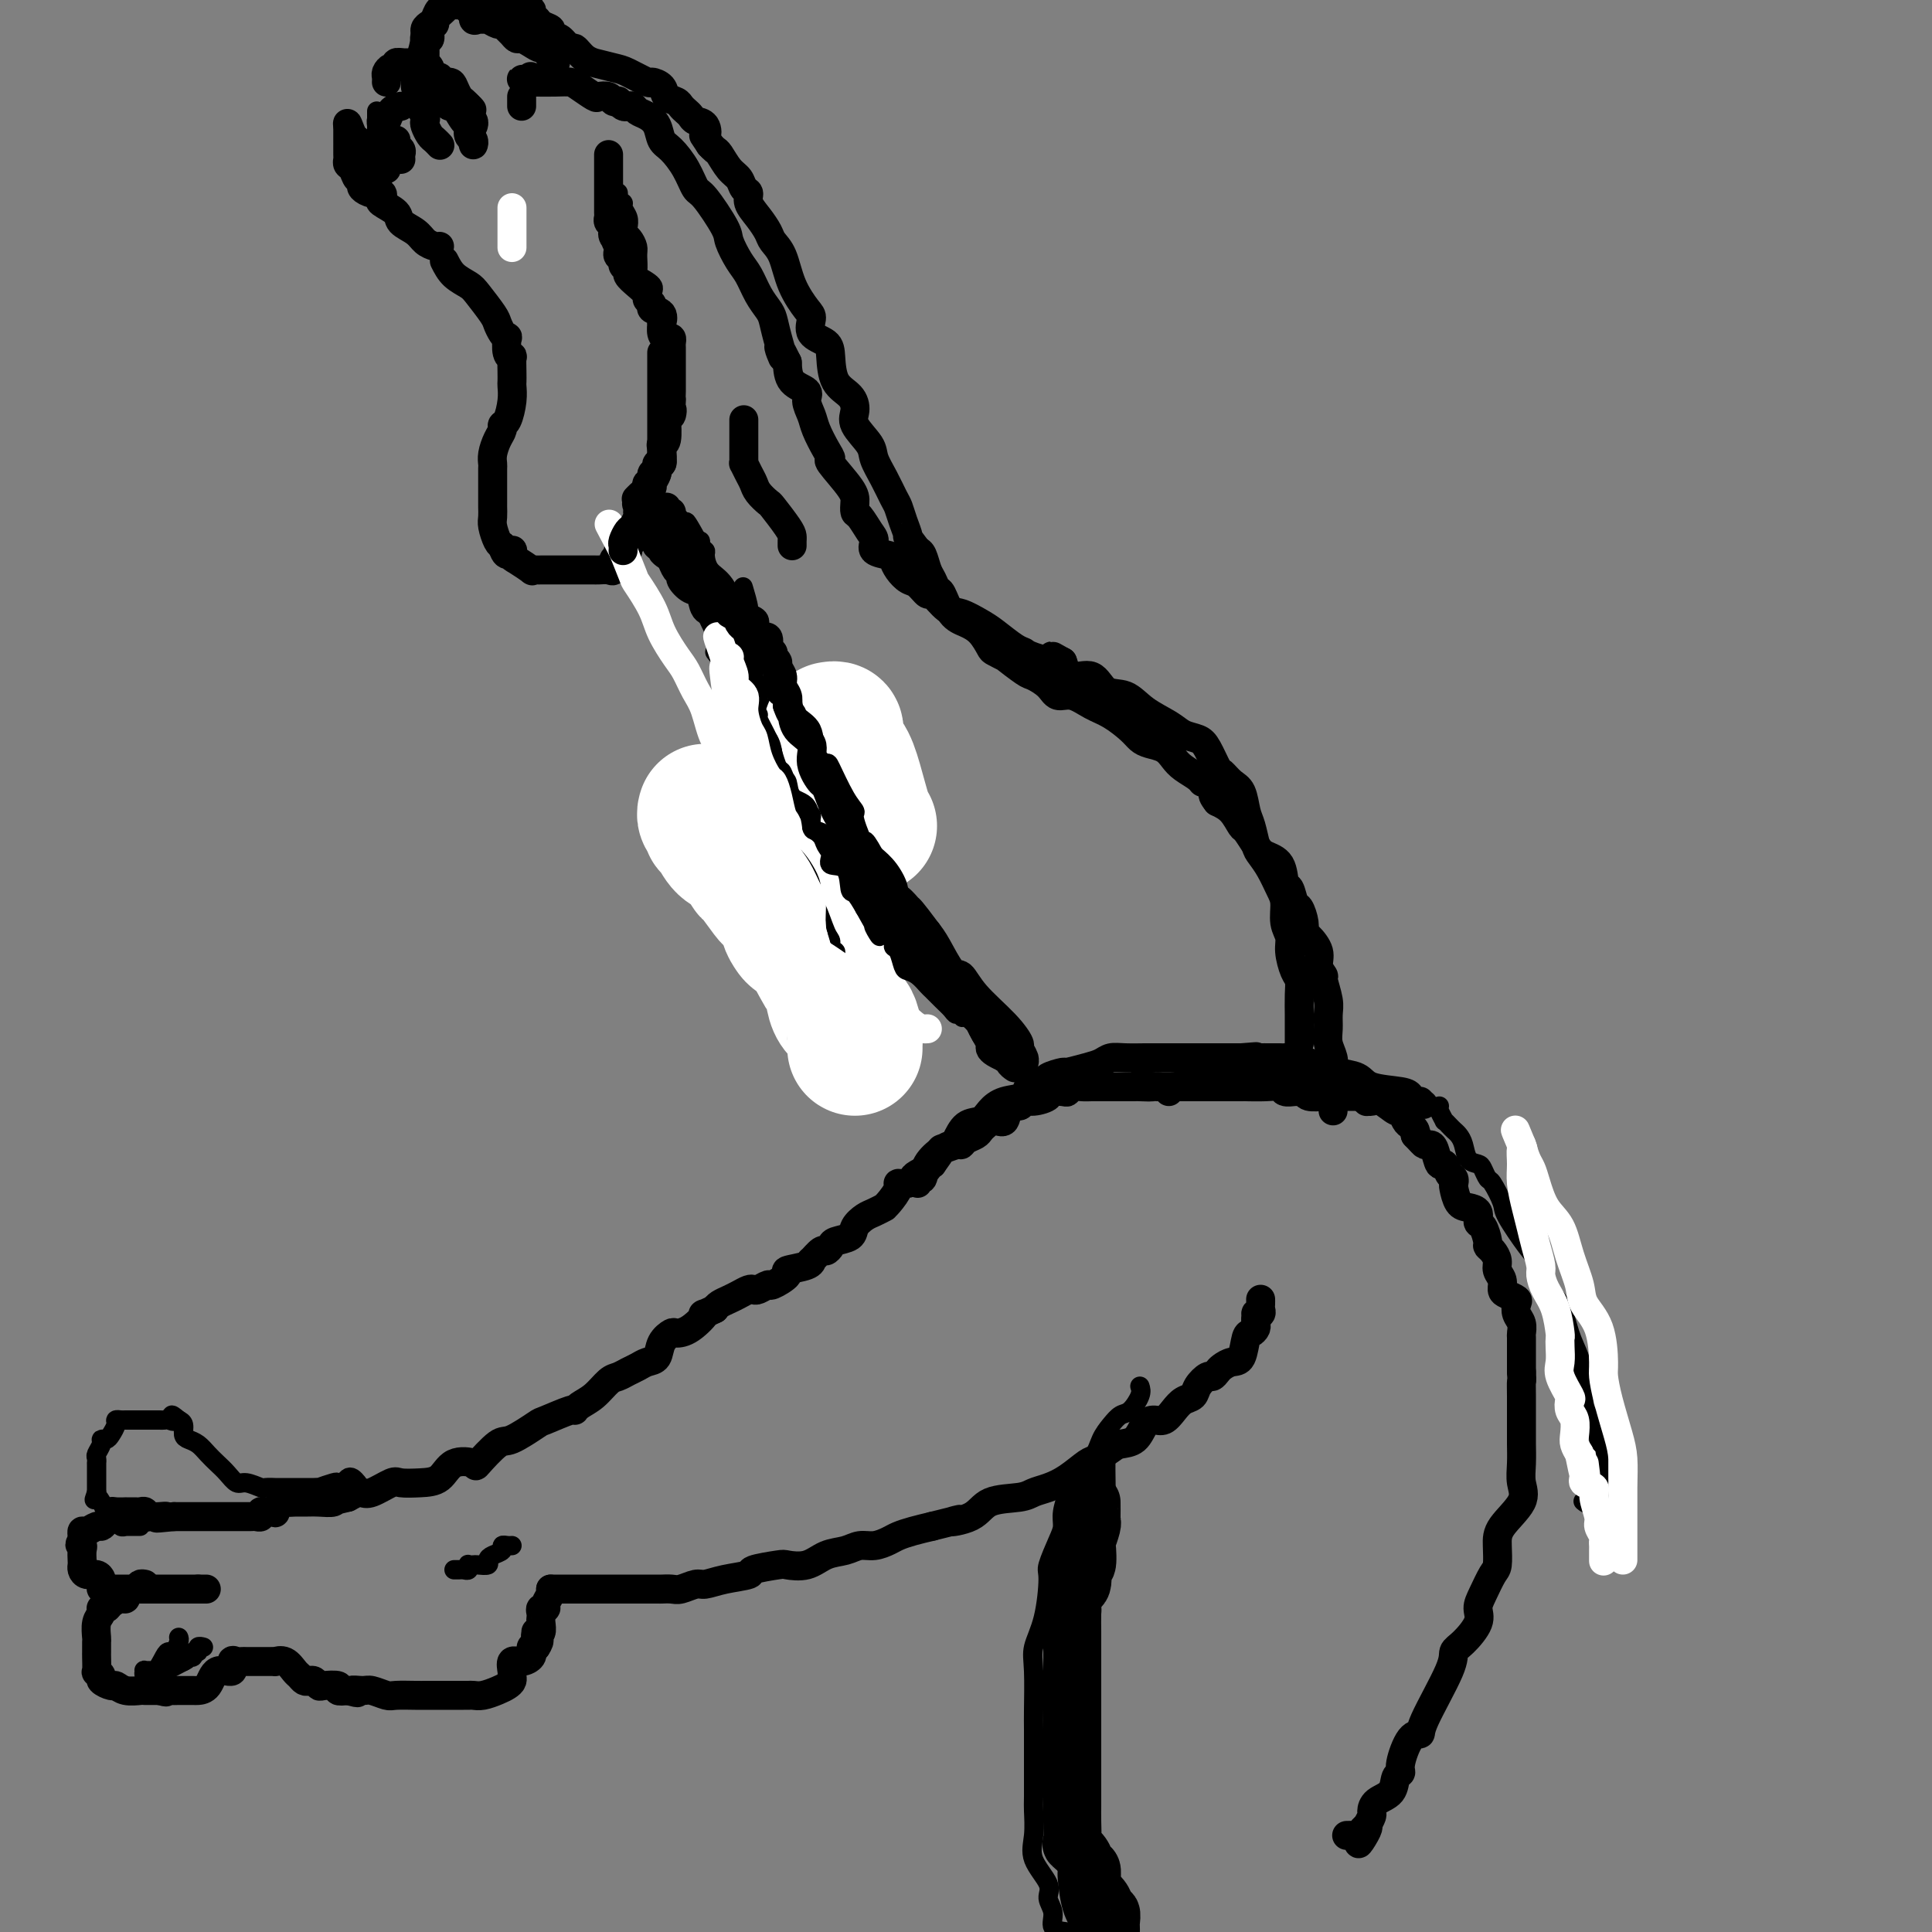 <svg viewBox='0 0 400 400' version='1.1' xmlns='http://www.w3.org/2000/svg' xmlns:xlink='http://www.w3.org/1999/xlink'><rect x="0" y="0" width="400" height="400" fill="#808080" stroke="none"/><g fill='none' stroke='rgb(0,0,0)' stroke-width='6' stroke-linecap='round' stroke-linejoin='round'><path d='M269,216c-0.000,-0.256 -0.000,-0.512 0,-1c0.000,-0.488 0.001,-1.209 0,-2c-0.001,-0.791 -0.003,-1.652 0,-2c0.003,-0.348 0.011,-0.183 0,-1c-0.011,-0.817 -0.040,-2.617 0,-4c0.040,-1.383 0.150,-2.350 0,-3c-0.150,-0.650 -0.562,-0.982 -1,-2c-0.438,-1.018 -0.904,-2.722 -1,-4c-0.096,-1.278 0.179,-2.131 0,-3c-0.179,-0.869 -0.811,-1.756 -1,-3c-0.189,-1.244 0.066,-2.845 0,-4c-0.066,-1.155 -0.451,-1.864 -1,-3c-0.549,-1.136 -1.260,-2.701 -2,-4c-0.740,-1.299 -1.507,-2.334 -2,-3c-0.493,-0.666 -0.712,-0.965 -1,-2c-0.288,-1.035 -0.644,-2.807 -1,-4c-0.356,-1.193 -0.710,-1.808 -1,-3c-0.290,-1.192 -0.515,-2.959 -1,-4c-0.485,-1.041 -1.231,-1.354 -2,-2c-0.769,-0.646 -1.560,-1.626 -2,-2c-0.440,-0.374 -0.528,-0.144 -1,-1c-0.472,-0.856 -1.330,-2.798 -2,-4c-0.670,-1.202 -1.154,-1.664 -2,-2c-0.846,-0.336 -2.054,-0.546 -3,-1c-0.946,-0.454 -1.631,-1.153 -3,-2c-1.369,-0.847 -3.424,-1.843 -5,-3c-1.576,-1.157 -2.674,-2.476 -4,-3c-1.326,-0.524 -2.881,-0.254 -4,-1c-1.119,-0.746 -1.801,-2.509 -3,-3c-1.199,-0.491 -2.914,0.288 -4,0c-1.086,-0.288 -1.543,-1.644 -2,-3'/><path d='M220,137c-4.282,-2.429 -0.989,-0.503 -1,0c-0.011,0.503 -3.328,-0.417 -5,-1c-1.672,-0.583 -1.701,-0.829 -2,-1c-0.299,-0.171 -0.869,-0.267 -2,-1c-1.131,-0.733 -2.821,-2.103 -4,-3c-1.179,-0.897 -1.845,-1.321 -3,-2c-1.155,-0.679 -2.799,-1.615 -4,-2c-1.201,-0.385 -1.960,-0.221 -3,-1c-1.040,-0.779 -2.362,-2.502 -3,-3c-0.638,-0.498 -0.591,0.228 -1,0c-0.409,-0.228 -1.273,-1.409 -2,-2c-0.727,-0.591 -1.317,-0.591 -2,-1c-0.683,-0.409 -1.461,-1.226 -2,-2c-0.539,-0.774 -0.840,-1.504 -1,-2c-0.160,-0.496 -0.179,-0.756 -1,-1c-0.821,-0.244 -2.444,-0.470 -3,-1c-0.556,-0.530 -0.044,-1.363 0,-2c0.044,-0.637 -0.380,-1.077 -1,-2c-0.620,-0.923 -1.435,-2.328 -2,-3c-0.565,-0.672 -0.879,-0.610 -1,-1c-0.121,-0.390 -0.048,-1.233 0,-2c0.048,-0.767 0.073,-1.458 -1,-3c-1.073,-1.542 -3.243,-3.935 -4,-5c-0.757,-1.065 -0.102,-0.803 0,-1c0.102,-0.197 -0.348,-0.854 -1,-2c-0.652,-1.146 -1.506,-2.781 -2,-4c-0.494,-1.219 -0.630,-2.023 -1,-3c-0.370,-0.977 -0.976,-2.128 -1,-3c-0.024,-0.872 0.532,-1.466 0,-2c-0.532,-0.534 -2.152,-1.010 -3,-2c-0.848,-0.990 -0.924,-2.495 -1,-4'/><path d='M163,75c-2.964,-6.076 -1.375,-1.765 -1,-1c0.375,0.765 -0.466,-2.014 -1,-4c-0.534,-1.986 -0.761,-3.177 -1,-4c-0.239,-0.823 -0.488,-1.278 -1,-2c-0.512,-0.722 -1.286,-1.712 -2,-3c-0.714,-1.288 -1.368,-2.874 -2,-4c-0.632,-1.126 -1.244,-1.791 -2,-3c-0.756,-1.209 -1.658,-2.962 -2,-4c-0.342,-1.038 -0.126,-1.360 -1,-3c-0.874,-1.640 -2.840,-4.598 -4,-6c-1.160,-1.402 -1.514,-1.247 -2,-2c-0.486,-0.753 -1.103,-2.415 -2,-4c-0.897,-1.585 -2.075,-3.093 -3,-4c-0.925,-0.907 -1.596,-1.213 -2,-2c-0.404,-0.787 -0.542,-2.053 -1,-3c-0.458,-0.947 -1.236,-1.573 -2,-2c-0.764,-0.427 -1.515,-0.654 -2,-1c-0.485,-0.346 -0.703,-0.811 -1,-1c-0.297,-0.189 -0.671,-0.102 -1,0c-0.329,0.102 -0.612,0.220 -1,0c-0.388,-0.220 -0.882,-0.777 -1,-1c-0.118,-0.223 0.139,-0.110 0,0c-0.139,0.110 -0.674,0.219 -1,0c-0.326,-0.219 -0.443,-0.766 -1,-1c-0.557,-0.234 -1.554,-0.154 -2,0c-0.446,0.154 -0.340,0.381 -1,0c-0.660,-0.381 -2.086,-1.370 -3,-2c-0.914,-0.630 -1.317,-0.901 -2,-1c-0.683,-0.099 -1.645,-0.027 -3,0c-1.355,0.027 -3.101,0.008 -4,0c-0.899,-0.008 -0.949,-0.004 -1,0'/><path d='M110,17c-4.024,-1.333 -1.083,-0.167 0,0c1.083,0.167 0.310,-0.667 0,-1c-0.310,-0.333 -0.155,-0.167 0,0'/><path d='M92,54c0.544,1.073 1.087,2.146 2,3c0.913,0.854 2.195,1.489 3,2c0.805,0.511 1.134,0.898 2,2c0.866,1.102 2.271,2.920 3,4c0.729,1.080 0.783,1.424 1,2c0.217,0.576 0.598,1.384 1,2c0.402,0.616 0.826,1.038 1,1c0.174,-0.038 0.099,-0.537 0,0c-0.099,0.537 -0.223,2.109 0,3c0.223,0.891 0.792,1.102 1,1c0.208,-0.102 0.057,-0.517 0,0c-0.057,0.517 -0.018,1.967 0,3c0.018,1.033 0.015,1.649 0,2c-0.015,0.351 -0.042,0.436 0,1c0.042,0.564 0.152,1.606 0,3c-0.152,1.394 -0.566,3.139 -1,4c-0.434,0.861 -0.887,0.836 -1,1c-0.113,0.164 0.113,0.515 0,1c-0.113,0.485 -0.566,1.103 -1,2c-0.434,0.897 -0.848,2.073 -1,3c-0.152,0.927 -0.041,1.604 0,2c0.041,0.396 0.011,0.511 0,1c-0.011,0.489 -0.003,1.353 0,2c0.003,0.647 -0.000,1.078 0,2c0.000,0.922 0.003,2.334 0,3c-0.003,0.666 -0.012,0.584 0,1c0.012,0.416 0.044,1.328 0,2c-0.044,0.672 -0.166,1.104 0,2c0.166,0.896 0.619,2.256 1,3c0.381,0.744 0.691,0.872 1,1'/><path d='M104,113c0.765,3.113 1.679,1.394 2,1c0.321,-0.394 0.051,0.535 0,1c-0.051,0.465 0.119,0.464 1,1c0.881,0.536 2.474,1.608 3,2c0.526,0.392 -0.014,0.105 0,0c0.014,-0.105 0.581,-0.028 1,0c0.419,0.028 0.689,0.008 1,0c0.311,-0.008 0.664,-0.002 1,0c0.336,0.002 0.654,0.001 1,0c0.346,-0.001 0.719,-0.000 1,0c0.281,0.000 0.471,0.000 1,0c0.529,-0.000 1.397,-0.000 2,0c0.603,0.000 0.940,0.000 1,0c0.060,-0.000 -0.156,-0.000 0,0c0.156,0.000 0.685,0.000 1,0c0.315,-0.000 0.417,-0.001 1,0c0.583,0.001 1.649,0.002 2,0c0.351,-0.002 -0.012,-0.007 0,0c0.012,0.007 0.400,0.027 1,0c0.600,-0.027 1.414,-0.102 2,0c0.586,0.102 0.944,0.381 1,0c0.056,-0.381 -0.191,-1.422 0,-2c0.191,-0.578 0.821,-0.694 1,-1c0.179,-0.306 -0.093,-0.803 0,-1c0.093,-0.197 0.550,-0.094 1,0c0.450,0.094 0.894,0.180 1,0c0.106,-0.180 -0.125,-0.625 0,-1c0.125,-0.375 0.607,-0.678 1,-1c0.393,-0.322 0.696,-0.661 1,-1'/><path d='M132,111c0.962,-1.035 0.367,-0.123 0,0c-0.367,0.123 -0.504,-0.542 0,-1c0.504,-0.458 1.651,-0.711 2,-1c0.349,-0.289 -0.098,-0.616 0,-1c0.098,-0.384 0.742,-0.824 1,-1c0.258,-0.176 0.129,-0.088 0,0'/><path d='M135,108c-0.009,0.334 -0.017,0.668 0,1c0.017,0.332 0.061,0.663 0,1c-0.061,0.337 -0.227,0.682 0,1c0.227,0.318 0.849,0.610 1,1c0.151,0.390 -0.167,0.877 0,1c0.167,0.123 0.818,-0.118 1,0c0.182,0.118 -0.105,0.595 0,1c0.105,0.405 0.601,0.737 1,1c0.399,0.263 0.701,0.456 1,1c0.299,0.544 0.595,1.439 1,2c0.405,0.561 0.919,0.788 1,1c0.081,0.212 -0.273,0.409 0,1c0.273,0.591 1.171,1.575 2,2c0.829,0.425 1.588,0.289 2,1c0.412,0.711 0.476,2.268 1,3c0.524,0.732 1.507,0.638 2,1c0.493,0.362 0.495,1.180 1,2c0.505,0.820 1.512,1.643 2,2c0.488,0.357 0.455,0.249 1,1c0.545,0.751 1.667,2.360 2,3c0.333,0.640 -0.122,0.311 0,1c0.122,0.689 0.822,2.394 1,3c0.178,0.606 -0.165,0.111 0,1c0.165,0.889 0.837,3.160 1,4c0.163,0.840 -0.182,0.248 0,1c0.182,0.752 0.889,2.848 1,4c0.111,1.152 -0.376,1.361 0,2c0.376,0.639 1.616,1.707 2,3c0.384,1.293 -0.089,2.810 0,4c0.089,1.190 0.740,2.054 1,3c0.260,0.946 0.130,1.973 0,3'/><path d='M160,164c1.315,4.926 1.603,2.743 2,3c0.397,0.257 0.902,2.956 1,4c0.098,1.044 -0.213,0.435 0,1c0.213,0.565 0.950,2.305 1,3c0.050,0.695 -0.586,0.344 0,1c0.586,0.656 2.395,2.318 3,3c0.605,0.682 0.007,0.384 0,1c-0.007,0.616 0.576,2.146 1,3c0.424,0.854 0.687,1.033 1,2c0.313,0.967 0.674,2.723 1,3c0.326,0.277 0.616,-0.927 1,0c0.384,0.927 0.862,3.983 1,5c0.138,1.017 -0.064,-0.004 0,0c0.064,0.004 0.393,1.034 1,2c0.607,0.966 1.491,1.870 2,2c0.509,0.130 0.643,-0.513 1,0c0.357,0.513 0.935,2.183 1,3c0.065,0.817 -0.385,0.783 0,1c0.385,0.217 1.606,0.685 2,1c0.394,0.315 -0.039,0.476 0,1c0.039,0.524 0.549,1.410 1,2c0.451,0.590 0.843,0.883 1,1c0.157,0.117 0.078,0.059 0,0'/><path d='M181,206c3.500,7.000 1.750,3.500 0,0'/><path d='M115,13c0.088,-0.485 0.175,-0.970 0,-1c-0.175,-0.030 -0.614,0.394 -1,0c-0.386,-0.394 -0.719,-1.607 -1,-2c-0.281,-0.393 -0.509,0.035 -1,0c-0.491,-0.035 -1.245,-0.534 -2,-1c-0.755,-0.466 -1.512,-0.899 -2,-1c-0.488,-0.101 -0.707,0.132 -1,0c-0.293,-0.132 -0.660,-0.628 -1,-1c-0.340,-0.372 -0.655,-0.621 -1,-1c-0.345,-0.379 -0.722,-0.887 -1,-1c-0.278,-0.113 -0.457,0.168 -1,0c-0.543,-0.168 -1.451,-0.785 -2,-1c-0.549,-0.215 -0.739,-0.028 -1,0c-0.261,0.028 -0.592,-0.102 -1,0c-0.408,0.102 -0.894,0.435 -1,0c-0.106,-0.435 0.169,-1.637 0,-2c-0.169,-0.363 -0.780,0.113 -1,0c-0.220,-0.113 -0.049,-0.814 0,-1c0.049,-0.186 -0.025,0.142 0,0c0.025,-0.142 0.150,-0.755 0,-1c-0.150,-0.245 -0.575,-0.123 -1,0'/><path d='M96,0c-3.339,-2.063 -2.186,-0.721 -2,0c0.186,0.721 -0.595,0.822 -1,1c-0.405,0.178 -0.433,0.433 -1,1c-0.567,0.567 -1.672,1.444 -2,2c-0.328,0.556 0.122,0.789 0,1c-0.122,0.211 -0.817,0.400 -1,1c-0.183,0.600 0.147,1.613 0,2c-0.147,0.387 -0.772,0.149 -1,0c-0.228,-0.149 -0.061,-0.208 0,0c0.061,0.208 0.015,0.682 0,1c-0.015,0.318 -0.000,0.481 0,1c0.000,0.519 -0.015,1.396 0,2c0.015,0.604 0.059,0.936 0,1c-0.059,0.064 -0.222,-0.142 0,0c0.222,0.142 0.828,0.630 1,1c0.172,0.370 -0.091,0.620 0,1c0.091,0.380 0.535,0.888 1,1c0.465,0.112 0.951,-0.174 1,0c0.049,0.174 -0.338,0.806 0,1c0.338,0.194 1.400,-0.050 2,0c0.600,0.050 0.738,0.395 1,1c0.262,0.605 0.647,1.471 1,2c0.353,0.529 0.672,0.723 1,1c0.328,0.277 0.664,0.639 1,1'/><path d='M97,22c1.388,1.499 0.358,0.248 0,0c-0.358,-0.248 -0.043,0.508 0,1c0.043,0.492 -0.185,0.720 0,1c0.185,0.280 0.781,0.611 1,1c0.219,0.389 0.059,0.835 0,1c-0.059,0.165 -0.017,0.047 0,0c0.017,-0.047 0.008,-0.024 0,0'/><path d='M98,29c-0.031,0.521 -0.063,1.043 0,1c0.063,-0.043 0.220,-0.650 0,-1c-0.220,-0.350 -0.818,-0.442 -1,-1c-0.182,-0.558 0.053,-1.581 0,-2c-0.053,-0.419 -0.395,-0.234 -1,-1c-0.605,-0.766 -1.473,-2.482 -2,-3c-0.527,-0.518 -0.715,0.163 -1,0c-0.285,-0.163 -0.669,-1.171 -1,-2c-0.331,-0.829 -0.610,-1.479 -1,-2c-0.390,-0.521 -0.893,-0.914 -1,-1c-0.107,-0.086 0.181,0.136 0,0c-0.181,-0.136 -0.832,-0.629 -1,-1c-0.168,-0.371 0.148,-0.621 0,-1c-0.148,-0.379 -0.761,-0.886 -1,-1c-0.239,-0.114 -0.105,0.166 0,0c0.105,-0.166 0.180,-0.776 0,-1c-0.180,-0.224 -0.615,-0.060 -1,0c-0.385,0.060 -0.719,0.016 -1,0c-0.281,-0.016 -0.509,-0.005 -1,0c-0.491,0.005 -1.246,0.002 -2,0'/><path d='M83,13c-0.710,-0.138 0.016,0.019 0,0c-0.016,-0.019 -0.775,-0.212 -1,0c-0.225,0.212 0.083,0.831 0,1c-0.083,0.169 -0.558,-0.112 -1,0c-0.442,0.112 -0.850,0.619 -1,1c-0.150,0.381 -0.040,0.638 0,1c0.040,0.362 0.011,0.828 0,1c-0.011,0.172 -0.003,0.049 0,0c0.003,-0.049 0.002,-0.025 0,0'/><path d='M82,29c-0.113,0.332 -0.226,0.663 0,1c0.226,0.337 0.793,0.678 1,1c0.207,0.322 0.056,0.625 0,1c-0.056,0.375 -0.016,0.821 0,1c0.016,0.179 0.008,0.089 0,0'/><path d='M91,51c-0.233,0.066 -0.466,0.131 -1,0c-0.534,-0.131 -1.370,-0.459 -2,-1c-0.630,-0.541 -1.055,-1.297 -2,-2c-0.945,-0.703 -2.409,-1.355 -3,-2c-0.591,-0.645 -0.307,-1.282 -1,-2c-0.693,-0.718 -2.361,-1.516 -3,-2c-0.639,-0.484 -0.248,-0.654 0,-1c0.248,-0.346 0.355,-0.867 0,-1c-0.355,-0.133 -1.170,0.124 -2,0c-0.830,-0.124 -1.675,-0.628 -2,-1c-0.325,-0.372 -0.129,-0.610 0,-1c0.129,-0.390 0.192,-0.931 0,-1c-0.192,-0.069 -0.640,0.334 -1,0c-0.360,-0.334 -0.632,-1.404 -1,-2c-0.368,-0.596 -0.831,-0.719 -1,-1c-0.169,-0.281 -0.045,-0.719 0,-1c0.045,-0.281 0.012,-0.403 0,-1c-0.012,-0.597 -0.003,-1.668 0,-2c0.003,-0.332 0.001,0.076 0,0c-0.001,-0.076 -0.000,-0.636 0,-1c0.000,-0.364 0.000,-0.533 0,-1c-0.000,-0.467 -0.000,-1.234 0,-2'/><path d='M72,26c-0.301,-1.451 0.448,0.920 1,2c0.552,1.080 0.907,0.868 1,1c0.093,0.132 -0.077,0.609 0,1c0.077,0.391 0.399,0.697 1,1c0.601,0.303 1.481,0.603 2,1c0.519,0.397 0.679,0.890 1,1c0.321,0.110 0.804,-0.163 1,0c0.196,0.163 0.105,0.762 0,1c-0.105,0.238 -0.224,0.115 0,0c0.224,-0.115 0.791,-0.223 1,0c0.209,0.223 0.060,0.778 0,1c-0.060,0.222 -0.030,0.111 0,0'/><path d='M86,20c0.453,-0.173 0.905,-0.346 1,0c0.095,0.346 -0.168,1.210 0,2c0.168,0.790 0.766,1.507 1,2c0.234,0.493 0.105,0.763 0,1c-0.105,0.237 -0.186,0.442 0,1c0.186,0.558 0.638,1.470 1,2c0.362,0.530 0.633,0.678 1,1c0.367,0.322 0.830,0.817 1,1c0.170,0.183 0.049,0.052 0,0c-0.049,-0.052 -0.024,-0.026 0,0'/><path d='M108,20c0.000,0.310 0.000,0.619 0,1c0.000,0.381 0.000,0.833 0,1c-0.000,0.167 0.000,0.048 0,0c-0.000,-0.048 0.000,-0.024 0,0'/><path d='M154,87c0.000,-0.089 0.000,-0.179 0,0c-0.000,0.179 -0.000,0.625 0,1c0.000,0.375 0.000,0.677 0,1c-0.000,0.323 -0.000,0.667 0,1c0.000,0.333 0.000,0.654 0,1c-0.000,0.346 -0.001,0.718 0,1c0.001,0.282 0.003,0.474 0,1c-0.003,0.526 -0.012,1.387 0,2c0.012,0.613 0.043,0.979 0,1c-0.043,0.021 -0.162,-0.302 0,0c0.162,0.302 0.605,1.230 1,2c0.395,0.770 0.743,1.382 1,2c0.257,0.618 0.423,1.240 1,2c0.577,0.760 1.566,1.656 2,2c0.434,0.344 0.312,0.134 1,1c0.688,0.866 2.184,2.807 3,4c0.816,1.193 0.951,1.639 1,2c0.049,0.361 0.013,0.636 0,1c-0.013,0.364 -0.004,0.818 0,1c0.004,0.182 0.002,0.091 0,0'/><path d='M137,73c0.000,0.392 0.000,0.784 0,1c-0.000,0.216 -0.000,0.256 0,1c0.000,0.744 0.000,2.192 0,3c-0.000,0.808 -0.000,0.975 0,1c0.000,0.025 0.000,-0.093 0,0c-0.000,0.093 -0.000,0.396 0,1c0.000,0.604 0.000,1.510 0,2c-0.000,0.490 -0.000,0.564 0,1c0.000,0.436 0.000,1.234 0,2c-0.000,0.766 -0.000,1.501 0,2c0.000,0.499 0.000,0.763 0,1c-0.000,0.237 -0.000,0.449 0,1c0.000,0.551 0.001,1.443 0,2c-0.001,0.557 -0.004,0.779 0,1c0.004,0.221 0.016,0.441 0,1c-0.016,0.559 -0.061,1.455 0,2c0.061,0.545 0.228,0.737 0,1c-0.228,0.263 -0.849,0.595 -1,1c-0.151,0.405 0.170,0.882 0,1c-0.170,0.118 -0.829,-0.123 -1,0c-0.171,0.123 0.146,0.610 0,1c-0.146,0.390 -0.756,0.683 -1,1c-0.244,0.317 -0.122,0.659 0,1'/><path d='M134,101c-0.345,4.500 0.292,1.750 0,1c-0.292,-0.750 -1.512,0.500 -2,1c-0.488,0.500 -0.244,0.250 0,0'/><path d='M162,140c-0.000,0.612 -0.000,1.225 0,2c0.000,0.775 0.000,1.714 0,2c-0.000,0.286 -0.000,-0.079 0,0c0.000,0.079 0.000,0.601 0,1c-0.000,0.399 -0.001,0.673 0,1c0.001,0.327 0.004,0.706 0,1c-0.004,0.294 -0.016,0.501 0,1c0.016,0.499 0.060,1.288 0,2c-0.060,0.712 -0.224,1.345 0,2c0.224,0.655 0.837,1.331 1,2c0.163,0.669 -0.125,1.332 0,2c0.125,0.668 0.662,1.341 1,2c0.338,0.659 0.475,1.303 1,2c0.525,0.697 1.436,1.445 2,2c0.564,0.555 0.779,0.915 1,2c0.221,1.085 0.448,2.895 1,4c0.552,1.105 1.430,1.505 2,2c0.570,0.495 0.831,1.087 1,2c0.169,0.913 0.245,2.149 1,3c0.755,0.851 2.190,1.317 3,2c0.810,0.683 0.996,1.583 1,2c0.004,0.417 -0.174,0.351 0,1c0.174,0.649 0.698,2.012 1,3c0.302,0.988 0.381,1.602 1,2c0.619,0.398 1.780,0.582 2,1c0.220,0.418 -0.499,1.071 0,2c0.499,0.929 2.216,2.136 3,3c0.784,0.864 0.634,1.387 1,2c0.366,0.613 1.247,1.318 2,2c0.753,0.682 1.376,1.341 2,2'/><path d='M189,197c4.503,6.911 3.261,4.687 3,4c-0.261,-0.687 0.459,0.162 1,1c0.541,0.838 0.904,1.666 2,3c1.096,1.334 2.926,3.173 4,4c1.074,0.827 1.392,0.641 2,1c0.608,0.359 1.506,1.262 2,2c0.494,0.738 0.584,1.312 1,2c0.416,0.688 1.158,1.491 2,2c0.842,0.509 1.785,0.724 2,1c0.215,0.276 -0.296,0.614 0,1c0.296,0.386 1.401,0.820 2,1c0.599,0.180 0.692,0.108 1,0c0.308,-0.108 0.830,-0.250 1,0c0.170,0.250 -0.013,0.894 0,1c0.013,0.106 0.222,-0.326 0,-1c-0.222,-0.674 -0.875,-1.589 -1,-2c-0.125,-0.411 0.277,-0.316 0,-1c-0.277,-0.684 -1.233,-2.147 -3,-4c-1.767,-1.853 -4.347,-4.096 -6,-6c-1.653,-1.904 -2.381,-3.469 -3,-4c-0.619,-0.531 -1.128,-0.028 -2,-1c-0.872,-0.972 -2.106,-3.421 -3,-5c-0.894,-1.579 -1.447,-2.290 -2,-3'/><path d='M192,193c-3.760,-5.050 -3.662,-4.675 -4,-5c-0.338,-0.325 -1.114,-1.350 -2,-2c-0.886,-0.650 -1.884,-0.926 -3,-2c-1.116,-1.074 -2.351,-2.945 -3,-4c-0.649,-1.055 -0.712,-1.295 -1,-2c-0.288,-0.705 -0.802,-1.876 -2,-3c-1.198,-1.124 -3.081,-2.200 -4,-3c-0.919,-0.800 -0.873,-1.322 -1,-2c-0.127,-0.678 -0.428,-1.511 -1,-2c-0.572,-0.489 -1.414,-0.636 -2,-1c-0.586,-0.364 -0.916,-0.947 -1,-2c-0.084,-1.053 0.078,-2.575 0,-3c-0.078,-0.425 -0.397,0.249 -1,0c-0.603,-0.249 -1.490,-1.419 -2,-2c-0.510,-0.581 -0.643,-0.571 -1,-1c-0.357,-0.429 -0.936,-1.295 -1,-2c-0.064,-0.705 0.389,-1.247 0,-2c-0.389,-0.753 -1.620,-1.717 -2,-2c-0.380,-0.283 0.090,0.116 0,0c-0.090,-0.116 -0.740,-0.747 -1,-1c-0.260,-0.253 -0.130,-0.126 0,0'/><path d='M190,245c-0.103,-0.491 -0.207,-0.983 0,-1c0.207,-0.017 0.723,0.439 1,0c0.277,-0.439 0.314,-1.775 1,-3c0.686,-1.225 2.022,-2.341 3,-3c0.978,-0.659 1.598,-0.862 2,-1c0.402,-0.138 0.584,-0.212 1,-1c0.416,-0.788 1.065,-2.290 2,-3c0.935,-0.710 2.157,-0.628 3,-1c0.843,-0.372 1.309,-1.199 2,-2c0.691,-0.801 1.608,-1.576 3,-2c1.392,-0.424 3.260,-0.496 4,-1c0.740,-0.504 0.353,-1.441 1,-2c0.647,-0.559 2.330,-0.741 3,-1c0.670,-0.259 0.329,-0.594 1,-1c0.671,-0.406 2.353,-0.883 3,-1c0.647,-0.117 0.258,0.126 1,0c0.742,-0.126 2.616,-0.622 4,-1c1.384,-0.378 2.279,-0.637 3,-1c0.721,-0.363 1.270,-0.829 2,-1c0.730,-0.171 1.641,-0.046 3,0c1.359,0.046 3.164,0.012 4,0c0.836,-0.012 0.702,-0.003 1,0c0.298,0.003 1.028,0.001 2,0c0.972,-0.001 2.186,-0.000 3,0c0.814,0.000 1.229,0.000 2,0c0.771,-0.000 1.897,-0.000 3,0c1.103,0.000 2.182,0.000 3,0c0.818,-0.000 1.374,-0.000 2,0c0.626,0.000 1.322,0.000 2,0c0.678,-0.000 1.339,-0.000 2,0'/><path d='M257,219c5.772,-0.464 1.701,-0.124 1,0c-0.701,0.124 1.966,0.032 3,0c1.034,-0.032 0.435,-0.006 1,0c0.565,0.006 2.295,-0.010 3,0c0.705,0.010 0.385,0.044 1,0c0.615,-0.044 2.164,-0.168 3,0c0.836,0.168 0.958,0.626 2,1c1.042,0.374 3.004,0.664 4,1c0.996,0.336 1.026,0.720 2,1c0.974,0.280 2.890,0.457 4,1c1.110,0.543 1.412,1.452 3,2c1.588,0.548 4.461,0.735 6,1c1.539,0.265 1.742,0.607 2,1c0.258,0.393 0.569,0.837 1,1c0.431,0.163 0.980,0.047 1,0c0.020,-0.047 -0.490,-0.023 -1,0'/><path d='M293,228c3.623,1.376 0.681,0.316 -1,0c-1.681,-0.316 -2.100,0.111 -3,0c-0.900,-0.111 -2.279,-0.762 -3,-1c-0.721,-0.238 -0.782,-0.064 -1,0c-0.218,0.064 -0.592,0.017 -1,0c-0.408,-0.017 -0.850,-0.005 -1,0c-0.150,0.005 -0.007,0.001 0,0c0.007,-0.001 -0.121,-0.000 -1,0c-0.879,0.000 -2.510,-0.000 -3,0c-0.490,0.000 0.159,0.001 0,0c-0.159,-0.001 -1.128,-0.004 -2,0c-0.872,0.004 -1.649,0.015 -2,0c-0.351,-0.015 -0.278,-0.057 -1,0c-0.722,0.057 -2.239,0.212 -3,0c-0.761,-0.212 -0.766,-0.793 -1,-1c-0.234,-0.207 -0.697,-0.041 -1,0c-0.303,0.041 -0.447,-0.041 -1,0c-0.553,0.041 -1.516,0.207 -2,0c-0.484,-0.207 -0.488,-0.788 -1,-1c-0.512,-0.212 -1.532,-0.057 -3,0c-1.468,0.057 -3.385,0.015 -4,0c-0.615,-0.015 0.071,-0.004 -1,0c-1.071,0.004 -3.898,0.001 -5,0c-1.102,-0.001 -0.480,-0.000 -1,0c-0.520,0.000 -2.181,0.000 -3,0c-0.819,-0.000 -0.795,-0.000 -1,0c-0.205,0.000 -0.638,0.000 -1,0c-0.362,-0.000 -0.654,-0.000 -1,0c-0.346,0.000 -0.747,0.000 -1,0c-0.253,-0.000 -0.358,-0.000 -1,0c-0.642,0.000 -1.821,0.000 -3,0'/><path d='M240,225c-8.539,-0.464 -3.386,-0.124 -2,0c1.386,0.124 -0.994,0.033 -2,0c-1.006,-0.033 -0.637,-0.009 -1,0c-0.363,0.009 -1.458,0.002 -2,0c-0.542,-0.002 -0.529,-0.001 -1,0c-0.471,0.001 -1.424,0.000 -2,0c-0.576,-0.000 -0.774,-0.001 -1,0c-0.226,0.001 -0.481,0.004 -1,0c-0.519,-0.004 -1.302,-0.015 -2,0c-0.698,0.015 -1.309,0.056 -2,0c-0.691,-0.056 -1.461,-0.208 -2,0c-0.539,0.208 -0.847,0.778 -1,1c-0.153,0.222 -0.149,0.097 -1,0c-0.851,-0.097 -2.556,-0.165 -3,0c-0.444,0.165 0.371,0.563 0,1c-0.371,0.437 -1.930,0.913 -3,1c-1.070,0.087 -1.651,-0.216 -2,0c-0.349,0.216 -0.464,0.951 -1,1c-0.536,0.049 -1.492,-0.586 -2,0c-0.508,0.586 -0.569,2.395 -1,3c-0.431,0.605 -1.232,0.007 -2,0c-0.768,-0.007 -1.502,0.577 -2,1c-0.498,0.423 -0.761,0.687 -1,1c-0.239,0.313 -0.454,0.677 -1,1c-0.546,0.323 -1.423,0.606 -2,1c-0.577,0.394 -0.853,0.898 -1,1c-0.147,0.102 -0.163,-0.200 -1,0c-0.837,0.200 -2.495,0.900 -3,1c-0.505,0.100 0.141,-0.400 0,0c-0.141,0.400 -1.071,1.700 -2,3'/><path d='M193,241c-3.832,2.498 -1.413,1.243 -1,1c0.413,-0.243 -1.180,0.524 -2,1c-0.820,0.476 -0.867,0.660 -1,1c-0.133,0.340 -0.351,0.838 -1,1c-0.649,0.162 -1.727,-0.010 -2,0c-0.273,0.010 0.261,0.202 0,1c-0.261,0.798 -1.315,2.202 -2,3c-0.685,0.798 -1.000,0.990 -1,1c-0.000,0.010 0.314,-0.162 0,0c-0.314,0.162 -1.258,0.659 -2,1c-0.742,0.341 -1.284,0.525 -2,1c-0.716,0.475 -1.607,1.242 -2,2c-0.393,0.758 -0.289,1.507 -1,2c-0.711,0.493 -2.236,0.728 -3,1c-0.764,0.272 -0.765,0.580 -1,1c-0.235,0.420 -0.704,0.953 -1,1c-0.296,0.047 -0.421,-0.390 -1,0c-0.579,0.390 -1.613,1.609 -2,2c-0.387,0.391 -0.129,-0.045 0,0c0.129,0.045 0.127,0.571 -1,1c-1.127,0.429 -3.381,0.760 -4,1c-0.619,0.240 0.395,0.390 0,1c-0.395,0.610 -2.199,1.679 -3,2c-0.801,0.321 -0.599,-0.107 -1,0c-0.401,0.107 -1.406,0.750 -2,1c-0.594,0.250 -0.779,0.109 -1,0c-0.221,-0.109 -0.479,-0.184 -1,0c-0.521,0.184 -1.305,0.627 -2,1c-0.695,0.373 -1.303,0.677 -2,1c-0.697,0.323 -1.485,0.664 -2,1c-0.515,0.336 -0.758,0.668 -1,1'/><path d='M148,271c-3.876,1.919 -2.065,0.715 -2,1c0.065,0.285 -1.617,2.059 -3,3c-1.383,0.941 -2.468,1.050 -3,1c-0.532,-0.050 -0.513,-0.259 -1,0c-0.487,0.259 -1.481,0.986 -2,2c-0.519,1.014 -0.562,2.314 -1,3c-0.438,0.686 -1.271,0.760 -2,1c-0.729,0.240 -1.353,0.648 -2,1c-0.647,0.352 -1.318,0.647 -2,1c-0.682,0.353 -1.374,0.764 -2,1c-0.626,0.236 -1.186,0.296 -2,1c-0.814,0.704 -1.882,2.052 -3,3c-1.118,0.948 -2.285,1.494 -3,2c-0.715,0.506 -0.979,0.970 -1,1c-0.021,0.030 0.201,-0.374 -1,0c-1.201,0.374 -3.825,1.527 -5,2c-1.175,0.473 -0.900,0.267 -2,1c-1.100,0.733 -3.576,2.404 -5,3c-1.424,0.596 -1.798,0.118 -3,1c-1.202,0.882 -3.234,3.126 -4,4c-0.766,0.874 -0.268,0.378 -1,0c-0.732,-0.378 -2.694,-0.639 -4,0c-1.306,0.639 -1.957,2.179 -3,3c-1.043,0.821 -2.479,0.924 -4,1c-1.521,0.076 -3.128,0.125 -4,0c-0.872,-0.125 -1.010,-0.423 -2,0c-0.990,0.423 -2.832,1.567 -4,2c-1.168,0.433 -1.661,0.155 -2,0c-0.339,-0.155 -0.526,-0.187 -1,0c-0.474,0.187 -1.237,0.594 -2,1'/><path d='M72,310c-4.349,1.099 -1.721,0.347 -1,0c0.721,-0.347 -0.464,-0.289 -1,0c-0.536,0.289 -0.424,0.810 -1,1c-0.576,0.190 -1.842,0.049 -3,0c-1.158,-0.049 -2.209,-0.006 -3,0c-0.791,0.006 -1.321,-0.027 -2,0c-0.679,0.027 -1.505,0.112 -2,0c-0.495,-0.112 -0.657,-0.422 -1,0c-0.343,0.422 -0.866,1.576 -1,2c-0.134,0.424 0.123,0.117 0,0c-0.123,-0.117 -0.624,-0.046 -1,0c-0.376,0.046 -0.625,0.065 -1,0c-0.375,-0.065 -0.874,-0.214 -1,0c-0.126,0.214 0.121,0.789 0,1c-0.121,0.211 -0.610,0.056 -1,0c-0.390,-0.056 -0.682,-0.015 -1,0c-0.318,0.015 -0.663,0.004 -1,0c-0.337,-0.004 -0.668,-0.001 -1,0c-0.332,0.001 -0.666,0.000 -1,0c-0.334,-0.000 -0.667,-0.000 -1,0c-0.333,0.000 -0.667,0.000 -1,0c-0.333,-0.000 -0.667,-0.000 -1,0c-0.333,0.000 -0.666,0.000 -1,0c-0.334,-0.000 -0.670,-0.000 -1,0c-0.330,0.000 -0.656,0.000 -1,0c-0.344,-0.000 -0.708,-0.000 -1,0c-0.292,0.000 -0.511,0.000 -1,0c-0.489,-0.000 -1.247,-0.000 -2,0c-0.753,0.000 -1.501,0.000 -2,0c-0.499,-0.000 -0.750,-0.000 -1,0'/><path d='M36,314c-5.975,0.619 -2.911,0.167 -2,0c0.911,-0.167 -0.329,-0.048 -1,0c-0.671,0.048 -0.772,0.027 -1,0c-0.228,-0.027 -0.585,-0.060 -1,0c-0.415,0.060 -0.890,0.212 -1,0c-0.110,-0.212 0.144,-0.789 0,-1c-0.144,-0.211 -0.686,-0.056 -1,0c-0.314,0.056 -0.400,0.014 -1,0c-0.600,-0.014 -1.715,-0.001 -2,0c-0.285,0.001 0.261,-0.011 0,0c-0.261,0.011 -1.327,0.046 -2,0c-0.673,-0.046 -0.953,-0.171 -1,0c-0.047,0.171 0.139,0.638 0,1c-0.139,0.362 -0.601,0.618 -1,1c-0.399,0.382 -0.734,0.890 -1,1c-0.266,0.110 -0.464,-0.178 -1,0c-0.536,0.178 -1.412,0.821 -2,1c-0.588,0.179 -0.889,-0.106 -1,0c-0.111,0.106 -0.032,0.602 0,1c0.032,0.398 0.016,0.699 0,1'/><path d='M17,319c-0.928,1.123 -0.249,0.931 0,1c0.249,0.069 0.069,0.401 0,1c-0.069,0.599 -0.026,1.466 0,2c0.026,0.534 0.035,0.735 0,1c-0.035,0.265 -0.114,0.596 0,1c0.114,0.404 0.422,0.883 1,1c0.578,0.117 1.426,-0.126 2,0c0.574,0.126 0.875,0.622 1,1c0.125,0.378 0.074,0.637 0,1c-0.074,0.363 -0.172,0.829 0,1c0.172,0.171 0.613,0.046 1,0c0.387,-0.046 0.719,-0.012 1,0c0.281,0.012 0.509,0.003 1,0c0.491,-0.003 1.244,-0.001 2,0c0.756,0.001 1.516,0.000 2,0c0.484,-0.000 0.693,-0.000 1,0c0.307,0.000 0.712,0.000 1,0c0.288,-0.000 0.458,-0.000 1,0c0.542,0.000 1.455,0.000 2,0c0.545,-0.000 0.724,-0.000 1,0c0.276,0.000 0.651,0.000 1,0c0.349,-0.000 0.671,-0.000 1,0c0.329,0.000 0.666,0.000 1,0c0.334,-0.000 0.667,-0.000 1,0c0.333,0.000 0.667,0.000 1,0c0.333,-0.000 0.667,-0.000 1,0c0.333,0.000 0.667,0.000 1,0'/><path d='M41,329c3.000,0.000 1.500,0.000 0,0'/><path d='M30,328c-0.370,-0.081 -0.740,-0.161 -1,0c-0.260,0.161 -0.411,0.564 -1,1c-0.589,0.436 -1.615,0.904 -2,1c-0.385,0.096 -0.130,-0.181 0,0c0.130,0.181 0.136,0.819 0,1c-0.136,0.181 -0.415,-0.095 -1,0c-0.585,0.095 -1.478,0.561 -2,1c-0.522,0.439 -0.675,0.852 -1,1c-0.325,0.148 -0.823,0.030 -1,0c-0.177,-0.030 -0.033,0.027 0,0c0.033,-0.027 -0.044,-0.139 0,0c0.044,0.139 0.208,0.528 0,1c-0.208,0.472 -0.788,1.027 -1,2c-0.212,0.973 -0.057,2.363 0,3c0.057,0.637 0.014,0.520 0,1c-0.014,0.480 0.001,1.557 0,2c-0.001,0.443 -0.016,0.251 0,1c0.016,0.749 0.064,2.439 0,3c-0.064,0.561 -0.239,-0.008 0,0c0.239,0.008 0.892,0.595 1,1c0.108,0.405 -0.328,0.630 0,1c0.328,0.370 1.421,0.884 2,1c0.579,0.116 0.645,-0.165 1,0c0.355,0.165 0.998,0.776 2,1c1.002,0.224 2.361,0.060 3,0c0.639,-0.060 0.557,-0.016 1,0c0.443,0.016 1.412,0.005 2,0c0.588,-0.005 0.794,-0.002 1,0'/><path d='M33,350c2.207,0.619 1.225,0.166 1,0c-0.225,-0.166 0.306,-0.044 1,0c0.694,0.044 1.551,0.011 2,0c0.449,-0.011 0.489,-0.001 1,0c0.511,0.001 1.493,-0.008 2,0c0.507,0.008 0.538,0.033 1,0c0.462,-0.033 1.356,-0.124 2,-1c0.644,-0.876 1.037,-2.536 2,-3c0.963,-0.464 2.496,0.268 3,0c0.504,-0.268 -0.019,-1.536 0,-2c0.019,-0.464 0.581,-0.124 1,0c0.419,0.124 0.693,0.033 1,0c0.307,-0.033 0.645,-0.009 1,0c0.355,0.009 0.726,0.002 1,0c0.274,-0.002 0.450,-0.000 1,0c0.550,0.000 1.474,-0.002 2,0c0.526,0.002 0.656,0.007 1,0c0.344,-0.007 0.904,-0.027 1,0c0.096,0.027 -0.273,0.102 0,0c0.273,-0.102 1.186,-0.381 2,0c0.814,0.381 1.527,1.422 2,2c0.473,0.578 0.705,0.695 1,1c0.295,0.305 0.654,0.800 1,1c0.346,0.200 0.679,0.105 1,0c0.321,-0.105 0.631,-0.221 1,0c0.369,0.221 0.798,0.777 1,1c0.202,0.223 0.178,0.111 1,0c0.822,-0.111 2.491,-0.222 3,0c0.509,0.222 -0.140,0.778 0,1c0.140,0.222 1.070,0.111 2,0'/><path d='M72,350c3.529,0.924 1.352,0.233 1,0c-0.352,-0.233 1.120,-0.010 2,0c0.880,0.010 1.167,-0.193 2,0c0.833,0.193 2.212,0.784 3,1c0.788,0.216 0.985,0.058 2,0c1.015,-0.058 2.849,-0.016 4,0c1.151,0.016 1.618,0.004 2,0c0.382,-0.004 0.680,-0.001 1,0c0.320,0.001 0.663,0.000 1,0c0.337,-0.000 0.668,-0.000 1,0c0.332,0.000 0.666,0.000 1,0c0.334,-0.000 0.667,0.000 1,0c0.333,-0.000 0.666,-0.000 1,0c0.334,0.000 0.669,0.001 1,0c0.331,-0.001 0.659,-0.003 1,0c0.341,0.003 0.697,0.012 1,0c0.303,-0.012 0.554,-0.045 1,0c0.446,0.045 1.086,0.166 2,0c0.914,-0.166 2.102,-0.621 3,-1c0.898,-0.379 1.507,-0.684 2,-1c0.493,-0.316 0.870,-0.644 1,-1c0.130,-0.356 0.014,-0.739 0,-1c-0.014,-0.261 0.073,-0.400 0,-1c-0.073,-0.600 -0.307,-1.662 0,-2c0.307,-0.338 1.153,0.049 2,0c0.847,-0.049 1.694,-0.535 2,-1c0.306,-0.465 0.072,-0.908 0,-1c-0.072,-0.092 0.019,0.168 0,0c-0.019,-0.168 -0.148,-0.762 0,-1c0.148,-0.238 0.574,-0.119 1,0'/><path d='M111,341c1.233,-1.787 0.316,-1.753 0,-2c-0.316,-0.247 -0.032,-0.773 0,-1c0.032,-0.227 -0.187,-0.155 0,0c0.187,0.155 0.781,0.391 1,0c0.219,-0.391 0.063,-1.411 0,-2c-0.063,-0.589 -0.032,-0.748 0,-1c0.032,-0.252 0.065,-0.596 0,-1c-0.065,-0.404 -0.228,-0.868 0,-1c0.228,-0.132 0.846,0.070 1,0c0.154,-0.070 -0.154,-0.410 0,-1c0.154,-0.590 0.772,-1.428 1,-2c0.228,-0.572 0.065,-0.878 0,-1c-0.065,-0.122 -0.033,-0.061 0,0'/><path d='M114,329c0.390,-0.000 0.780,-0.000 1,0c0.220,0.000 0.269,0.000 1,0c0.731,-0.000 2.144,-0.000 3,0c0.856,0.000 1.156,0.000 3,0c1.844,-0.000 5.232,-0.000 7,0c1.768,0.000 1.914,0.001 3,0c1.086,-0.001 3.110,-0.004 4,0c0.890,0.004 0.646,0.016 1,0c0.354,-0.016 1.306,-0.060 2,0c0.694,0.060 1.129,0.223 2,0c0.871,-0.223 2.176,-0.833 3,-1c0.824,-0.167 1.167,0.109 2,0c0.833,-0.109 2.157,-0.604 4,-1c1.843,-0.396 4.204,-0.693 5,-1c0.796,-0.307 0.025,-0.625 1,-1c0.975,-0.375 3.696,-0.807 5,-1c1.304,-0.193 1.192,-0.147 2,0c0.808,0.147 2.537,0.394 4,0c1.463,-0.394 2.661,-1.429 4,-2c1.339,-0.571 2.819,-0.678 4,-1c1.181,-0.322 2.062,-0.860 3,-1c0.938,-0.140 1.934,0.117 3,0c1.066,-0.117 2.203,-0.609 3,-1c0.797,-0.391 1.253,-0.682 2,-1c0.747,-0.318 1.785,-0.662 3,-1c1.215,-0.338 2.608,-0.669 4,-1'/><path d='M193,316c9.059,-2.222 4.706,-1.278 4,-1c-0.706,0.278 2.236,-0.110 4,-1c1.764,-0.890 2.351,-2.282 4,-3c1.649,-0.718 4.361,-0.764 6,-1c1.639,-0.236 2.206,-0.664 3,-1c0.794,-0.336 1.816,-0.580 3,-1c1.184,-0.420 2.529,-1.016 4,-2c1.471,-0.984 3.069,-2.356 4,-3c0.931,-0.644 1.194,-0.561 2,-1c0.806,-0.439 2.155,-1.400 3,-2c0.845,-0.600 1.185,-0.839 2,-1c0.815,-0.161 2.105,-0.245 3,-1c0.895,-0.755 1.394,-2.181 2,-3c0.606,-0.819 1.318,-1.031 2,-1c0.682,0.031 1.333,0.304 2,0c0.667,-0.304 1.348,-1.185 2,-2c0.652,-0.815 1.274,-1.562 2,-2c0.726,-0.438 1.557,-0.565 2,-1c0.443,-0.435 0.499,-1.177 1,-2c0.501,-0.823 1.446,-1.727 2,-2c0.554,-0.273 0.715,0.085 1,0c0.285,-0.085 0.692,-0.611 1,-1c0.308,-0.389 0.516,-0.639 1,-1c0.484,-0.361 1.244,-0.832 2,-1c0.756,-0.168 1.509,-0.034 2,-1c0.491,-0.966 0.720,-3.032 1,-4c0.280,-0.968 0.611,-0.837 1,-1c0.389,-0.163 0.835,-0.621 1,-1c0.165,-0.379 0.047,-0.680 0,-1c-0.047,-0.320 -0.024,-0.660 0,-1'/><path d='M260,273c0.403,-1.477 -0.088,-1.170 0,-1c0.088,0.170 0.756,0.203 1,0c0.244,-0.203 0.065,-0.642 0,-1c-0.065,-0.358 -0.018,-0.635 0,-1c0.018,-0.365 0.005,-0.819 0,-1c-0.005,-0.181 -0.003,-0.091 0,0'/></g>
<g fill='none' stroke='rgb(255,255,255)' stroke-width='28' stroke-linecap='round' stroke-linejoin='round'><path d='M177,217c-0.008,-0.420 -0.016,-0.840 0,-1c0.016,-0.160 0.055,-0.059 0,-1c-0.055,-0.941 -0.205,-2.923 -1,-4c-0.795,-1.077 -2.234,-1.248 -3,-3c-0.766,-1.752 -0.859,-5.085 -1,-6c-0.141,-0.915 -0.329,0.586 -1,0c-0.671,-0.586 -1.826,-3.260 -3,-5c-1.174,-1.740 -2.369,-2.545 -3,-3c-0.631,-0.455 -0.698,-0.560 -1,-1c-0.302,-0.440 -0.838,-1.214 -1,-2c-0.162,-0.786 0.051,-1.584 0,-2c-0.051,-0.416 -0.366,-0.448 -1,-1c-0.634,-0.552 -1.586,-1.622 -2,-2c-0.414,-0.378 -0.288,-0.064 -1,-1c-0.712,-0.936 -2.260,-3.123 -3,-4c-0.740,-0.877 -0.672,-0.444 -1,-1c-0.328,-0.556 -1.054,-2.099 -2,-3c-0.946,-0.901 -2.114,-1.158 -3,-2c-0.886,-0.842 -1.491,-2.268 -2,-3c-0.509,-0.732 -0.921,-0.771 -1,-1c-0.079,-0.229 0.175,-0.649 0,-1c-0.175,-0.351 -0.778,-0.633 -1,-1c-0.222,-0.367 -0.063,-0.819 0,-1c0.063,-0.181 0.032,-0.090 0,0'/><path d='M172,151c0.422,-0.079 0.843,-0.158 1,0c0.157,0.158 0.048,0.554 0,1c-0.048,0.446 -0.035,0.941 0,1c0.035,0.059 0.093,-0.317 0,0c-0.093,0.317 -0.337,1.329 0,2c0.337,0.671 1.253,1.003 2,2c0.747,0.997 1.324,2.659 2,5c0.676,2.341 1.451,5.361 2,7c0.549,1.639 0.871,1.897 1,2c0.129,0.103 0.064,0.052 0,0'/></g>
<g fill='none' stroke='rgb(0,0,0)' stroke-width='4' stroke-linecap='round' stroke-linejoin='round'><path d='M106,320c-0.296,0.024 -0.591,0.048 -1,0c-0.409,-0.048 -0.931,-0.167 -1,0c-0.069,0.167 0.314,0.619 0,1c-0.314,0.381 -1.327,0.690 -2,1c-0.673,0.310 -1.007,0.619 -1,1c0.007,0.381 0.356,0.833 0,1c-0.356,0.167 -1.415,0.048 -2,0c-0.585,-0.048 -0.696,-0.027 -1,0c-0.304,0.027 -0.802,0.060 -1,0c-0.198,-0.060 -0.095,-0.212 0,0c0.095,0.212 0.183,0.789 0,1c-0.183,0.211 -0.637,0.057 -1,0c-0.363,-0.057 -0.636,-0.015 -1,0c-0.364,0.015 -0.818,0.004 -1,0c-0.182,-0.004 -0.091,-0.002 0,0'/><path d='M74,307c-0.332,-0.393 -0.664,-0.786 -1,-1c-0.336,-0.214 -0.676,-0.250 -1,0c-0.324,0.250 -0.632,0.785 -1,1c-0.368,0.215 -0.795,0.110 -1,0c-0.205,-0.110 -0.187,-0.226 -1,0c-0.813,0.226 -2.455,0.793 -3,1c-0.545,0.207 0.008,0.056 0,0c-0.008,-0.056 -0.576,-0.015 -1,0c-0.424,0.015 -0.704,0.004 -1,0c-0.296,-0.004 -0.610,-0.001 -1,0c-0.390,0.001 -0.858,-0.000 -1,0c-0.142,0.000 0.042,0.001 -1,0c-1.042,-0.001 -3.308,-0.005 -4,0c-0.692,0.005 0.191,0.017 0,0c-0.191,-0.017 -1.454,-0.063 -2,0c-0.546,0.063 -0.373,0.235 -1,0c-0.627,-0.235 -2.055,-0.878 -3,-1c-0.945,-0.122 -1.408,0.276 -2,0c-0.592,-0.276 -1.314,-1.226 -2,-2c-0.686,-0.774 -1.337,-1.372 -2,-2c-0.663,-0.628 -1.340,-1.285 -2,-2c-0.660,-0.715 -1.304,-1.487 -2,-2c-0.696,-0.513 -1.444,-0.766 -2,-1c-0.556,-0.234 -0.919,-0.448 -1,-1c-0.081,-0.552 0.120,-1.444 0,-2c-0.120,-0.556 -0.560,-0.778 -1,-1'/><path d='M37,294c-2.344,-2.011 -1.206,-0.539 -1,0c0.206,0.539 -0.522,0.144 -1,0c-0.478,-0.144 -0.705,-0.039 -1,0c-0.295,0.039 -0.657,0.010 -1,0c-0.343,-0.010 -0.668,-0.003 -1,0c-0.332,0.003 -0.670,0.001 -1,0c-0.330,-0.001 -0.651,-0.000 -1,0c-0.349,0.000 -0.724,-0.001 -1,0c-0.276,0.001 -0.451,0.002 -1,0c-0.549,-0.002 -1.471,-0.008 -2,0c-0.529,0.008 -0.666,0.030 -1,0c-0.334,-0.030 -0.864,-0.114 -1,0c-0.136,0.114 0.122,0.425 0,1c-0.122,0.575 -0.625,1.415 -1,2c-0.375,0.585 -0.622,0.916 -1,1c-0.378,0.084 -0.886,-0.078 -1,0c-0.114,0.078 0.166,0.397 0,1c-0.166,0.603 -0.776,1.489 -1,2c-0.224,0.511 -0.060,0.647 0,1c0.060,0.353 0.016,0.922 0,1c-0.016,0.078 -0.004,-0.334 0,0c0.004,0.334 0.001,1.413 0,2c-0.001,0.587 -0.000,0.682 0,1c0.000,0.318 0.000,0.858 0,1c-0.000,0.142 -0.000,-0.116 0,0c0.000,0.116 0.000,0.604 0,1c-0.000,0.396 -0.000,0.698 0,1'/><path d='M20,309c-0.838,2.478 -0.432,1.175 0,1c0.432,-0.175 0.889,0.780 1,1c0.111,0.220 -0.124,-0.296 0,0c0.124,0.296 0.606,1.404 1,2c0.394,0.596 0.698,0.682 1,1c0.302,0.318 0.601,0.870 1,1c0.399,0.130 0.898,-0.161 1,0c0.102,0.161 -0.193,0.775 0,1c0.193,0.225 0.875,0.060 1,0c0.125,-0.060 -0.307,-0.016 0,0c0.307,0.016 1.352,0.004 2,0c0.648,-0.004 0.899,-0.001 1,0c0.101,0.001 0.050,0.001 0,0'/><path d='M37,339c0.088,0.195 0.176,0.389 0,1c-0.176,0.611 -0.615,1.638 -1,2c-0.385,0.362 -0.716,0.057 -1,0c-0.284,-0.057 -0.520,0.133 -1,1c-0.480,0.867 -1.202,2.411 -2,3c-0.798,0.589 -1.671,0.225 -2,0c-0.329,-0.225 -0.113,-0.309 0,0c0.113,0.309 0.122,1.013 0,1c-0.122,-0.013 -0.375,-0.741 0,-1c0.375,-0.259 1.379,-0.049 2,0c0.621,0.049 0.860,-0.064 1,0c0.140,0.064 0.183,0.304 1,0c0.817,-0.304 2.409,-1.152 4,-2'/><path d='M38,344c1.172,-0.531 1.103,-0.859 1,-1c-0.103,-0.141 -0.239,-0.094 0,0c0.239,0.094 0.852,0.235 1,0c0.148,-0.235 -0.170,-0.848 0,-1c0.170,-0.152 0.829,0.155 1,0c0.171,-0.155 -0.146,-0.773 0,-1c0.146,-0.227 0.756,-0.065 1,0c0.244,0.065 0.122,0.032 0,0'/><path d='M148,135c0.342,0.450 0.684,0.900 1,1c0.316,0.100 0.604,-0.149 1,0c0.396,0.149 0.898,0.695 1,1c0.102,0.305 -0.198,0.368 0,1c0.198,0.632 0.894,1.832 1,2c0.106,0.168 -0.378,-0.698 0,0c0.378,0.698 1.617,2.958 2,4c0.383,1.042 -0.090,0.864 0,1c0.090,0.136 0.744,0.586 1,1c0.256,0.414 0.113,0.791 0,1c-0.113,0.209 -0.198,0.249 0,1c0.198,0.751 0.679,2.213 1,3c0.321,0.787 0.481,0.898 1,1c0.519,0.102 1.396,0.197 2,1c0.604,0.803 0.936,2.316 1,3c0.064,0.684 -0.139,0.538 0,1c0.139,0.462 0.622,1.532 1,2c0.378,0.468 0.652,0.334 1,1c0.348,0.666 0.771,2.132 1,3c0.229,0.868 0.264,1.139 1,2c0.736,0.861 2.172,2.314 3,3c0.828,0.686 1.050,0.606 1,1c-0.050,0.394 -0.370,1.262 0,2c0.370,0.738 1.430,1.346 2,2c0.570,0.654 0.650,1.353 1,2c0.350,0.647 0.972,1.243 1,2c0.028,0.757 -0.537,1.675 0,2c0.537,0.325 2.175,0.056 3,1c0.825,0.944 0.838,3.100 1,4c0.162,0.900 0.475,0.543 1,1c0.525,0.457 1.263,1.729 2,3'/><path d='M179,188c5.161,9.073 2.563,5.255 2,4c-0.563,-1.255 0.910,0.052 2,1c1.090,0.948 1.797,1.535 2,2c0.203,0.465 -0.098,0.806 0,1c0.098,0.194 0.593,0.241 1,1c0.407,0.759 0.724,2.230 1,3c0.276,0.770 0.510,0.839 1,1c0.490,0.161 1.234,0.414 2,1c0.766,0.586 1.553,1.506 2,2c0.447,0.494 0.554,0.561 1,1c0.446,0.439 1.232,1.248 2,2c0.768,0.752 1.519,1.446 2,2c0.481,0.554 0.692,0.968 1,1c0.308,0.032 0.714,-0.317 1,0c0.286,0.317 0.452,1.300 0,0c-0.452,-1.300 -1.523,-4.882 -2,-6c-0.477,-1.118 -0.360,0.230 -1,-1c-0.640,-1.230 -2.037,-5.038 -3,-7c-0.963,-1.962 -1.493,-2.079 -2,-3c-0.507,-0.921 -0.992,-2.644 -2,-4c-1.008,-1.356 -2.538,-2.343 -3,-3c-0.462,-0.657 0.145,-0.985 0,-2c-0.145,-1.015 -1.041,-2.719 -2,-4c-0.959,-1.281 -1.979,-2.141 -3,-3'/><path d='M181,177c-2.801,-5.126 -1.805,-1.942 -2,-2c-0.195,-0.058 -1.581,-3.360 -2,-5c-0.419,-1.640 0.129,-1.620 0,-2c-0.129,-0.380 -0.936,-1.162 -2,-3c-1.064,-1.838 -2.387,-4.732 -3,-6c-0.613,-1.268 -0.517,-0.910 -1,-1c-0.483,-0.090 -1.544,-0.627 -2,-2c-0.456,-1.373 -0.307,-3.580 -1,-5c-0.693,-1.420 -2.227,-2.053 -3,-3c-0.773,-0.947 -0.786,-2.208 -1,-3c-0.214,-0.792 -0.631,-1.115 -1,-2c-0.369,-0.885 -0.691,-2.331 -1,-3c-0.309,-0.669 -0.604,-0.562 -1,-1c-0.396,-0.438 -0.891,-1.422 -1,-2c-0.109,-0.578 0.169,-0.750 0,-1c-0.169,-0.250 -0.785,-0.578 -1,-1c-0.215,-0.422 -0.030,-0.938 0,-1c0.030,-0.062 -0.095,0.331 0,0c0.095,-0.331 0.410,-1.385 0,-2c-0.410,-0.615 -1.545,-0.792 -2,-1c-0.455,-0.208 -0.231,-0.449 0,-1c0.231,-0.551 0.468,-1.413 0,-2c-0.468,-0.587 -1.641,-0.900 -2,-1c-0.359,-0.100 0.096,0.011 0,-1c-0.096,-1.011 -0.742,-3.146 -1,-4c-0.258,-0.854 -0.129,-0.427 0,0'/><path d='M128,40c-0.009,-0.082 -0.017,-0.163 0,0c0.017,0.163 0.061,0.571 0,1c-0.061,0.429 -0.226,0.878 0,1c0.226,0.122 0.845,-0.083 1,0c0.155,0.083 -0.152,0.455 0,1c0.152,0.545 0.762,1.263 1,2c0.238,0.737 0.102,1.495 0,2c-0.102,0.505 -0.170,0.759 0,1c0.170,0.241 0.578,0.469 1,1c0.422,0.531 0.857,1.364 1,2c0.143,0.636 -0.005,1.076 0,2c0.005,0.924 0.162,2.331 0,3c-0.162,0.669 -0.642,0.600 0,1c0.642,0.400 2.407,1.270 3,2c0.593,0.730 0.015,1.320 0,2c-0.015,0.680 0.532,1.450 1,2c0.468,0.550 0.858,0.882 1,1c0.142,0.118 0.038,0.024 0,1c-0.038,0.976 -0.010,3.021 0,4c0.010,0.979 0.003,0.890 0,1c-0.003,0.110 -0.001,0.418 0,1c0.001,0.582 0.000,1.438 0,2c-0.000,0.562 -0.000,0.831 0,1c0.000,0.169 0.000,0.238 0,1c-0.000,0.762 -0.000,2.218 0,3c0.000,0.782 0.000,0.891 0,1'/><path d='M137,79c0.167,2.667 0.083,1.333 0,0'/><path d='M78,32c0.000,-0.308 0.000,-0.616 0,-1c0.000,-0.384 0.000,-0.844 0,-1c0.000,-0.156 0.000,-0.006 0,0c0.000,0.006 -0.000,-0.131 0,-1c0.000,-0.869 0.000,-2.471 0,-3c0.000,-0.529 0.000,0.016 0,0c0.000,-0.016 0.000,-0.592 0,-1c0.000,-0.408 -0.000,-0.648 0,-1c0.000,-0.352 0.000,-0.815 0,-1c0.000,-0.185 0.000,-0.093 0,0'/><path d='M157,148c-0.203,0.040 -0.405,0.081 0,1c0.405,0.919 1.419,2.717 2,4c0.581,1.283 0.731,2.053 1,3c0.269,0.947 0.657,2.072 1,3c0.343,0.928 0.641,1.660 1,2c0.359,0.340 0.778,0.287 1,1c0.222,0.713 0.248,2.193 1,3c0.752,0.807 2.230,0.940 3,2c0.770,1.060 0.833,3.045 1,4c0.167,0.955 0.437,0.880 1,1c0.563,0.120 1.417,0.436 2,1c0.583,0.564 0.895,1.376 1,2c0.105,0.624 0.002,1.060 1,2c0.998,0.940 3.096,2.385 4,3c0.904,0.615 0.613,0.399 1,1c0.387,0.601 1.452,2.017 2,3c0.548,0.983 0.578,1.532 1,2c0.422,0.468 1.234,0.855 2,1c0.766,0.145 1.486,0.048 2,1c0.514,0.952 0.823,2.954 1,3c0.177,0.046 0.223,-1.864 0,-3c-0.223,-1.136 -0.714,-1.498 -1,-2c-0.286,-0.502 -0.367,-1.143 -1,-2c-0.633,-0.857 -1.816,-1.928 -3,-3'/><path d='M181,181c-1.197,-2.398 -1.690,-3.394 -2,-4c-0.310,-0.606 -0.439,-0.822 -1,-2c-0.561,-1.178 -1.556,-3.319 -2,-5c-0.444,-1.681 -0.337,-2.901 -1,-4c-0.663,-1.099 -2.097,-2.076 -3,-3c-0.903,-0.924 -1.275,-1.796 -2,-3c-0.725,-1.204 -1.804,-2.741 -2,-4c-0.196,-1.259 0.491,-2.239 0,-3c-0.491,-0.761 -2.159,-1.302 -3,-2c-0.841,-0.698 -0.853,-1.552 -1,-3c-0.147,-1.448 -0.428,-3.488 -1,-4c-0.572,-0.512 -1.434,0.505 -2,0c-0.566,-0.505 -0.836,-2.534 -1,-4c-0.164,-1.466 -0.220,-2.371 -1,-3c-0.780,-0.629 -2.282,-0.982 -3,-2c-0.718,-1.018 -0.652,-2.700 -1,-4c-0.348,-1.300 -1.112,-2.218 -2,-4c-0.888,-1.782 -1.902,-4.427 -3,-6c-1.098,-1.573 -2.280,-2.072 -3,-3c-0.720,-0.928 -0.977,-2.285 -1,-3c-0.023,-0.715 0.190,-0.790 0,-1c-0.190,-0.210 -0.782,-0.557 -1,-1c-0.218,-0.443 -0.062,-0.984 0,-1c0.062,-0.016 0.031,0.492 0,1'/><path d='M145,113c-5.637,-10.288 -1.728,-2.006 0,2c1.728,4.006 1.277,3.738 1,5c-0.277,1.262 -0.378,4.053 0,6c0.378,1.947 1.236,3.048 2,5c0.764,1.952 1.435,4.754 2,7c0.565,2.246 1.025,3.934 2,6c0.975,2.066 2.465,4.509 3,6c0.535,1.491 0.116,2.028 0,3c-0.116,0.972 0.073,2.378 1,4c0.927,1.622 2.594,3.459 3,5c0.406,1.541 -0.449,2.786 0,4c0.449,1.214 2.201,2.396 3,4c0.799,1.604 0.644,3.628 1,5c0.356,1.372 1.222,2.090 2,3c0.778,0.910 1.469,2.013 2,3c0.531,0.987 0.903,1.860 1,3c0.097,1.140 -0.080,2.548 0,3c0.080,0.452 0.418,-0.052 1,1c0.582,1.052 1.408,3.661 2,5c0.592,1.339 0.950,1.409 1,2c0.050,0.591 -0.207,1.702 0,2c0.207,0.298 0.879,-0.218 1,0c0.121,0.218 -0.307,1.169 0,2c0.307,0.831 1.350,1.542 2,2c0.650,0.458 0.906,0.662 1,1c0.094,0.338 0.027,0.811 0,1c-0.027,0.189 -0.013,0.095 0,0'/><path d='M298,229c-0.120,0.190 -0.239,0.380 0,1c0.239,0.620 0.838,1.671 1,2c0.162,0.329 -0.111,-0.065 0,0c0.111,0.065 0.606,0.588 1,1c0.394,0.412 0.687,0.712 1,1c0.313,0.288 0.647,0.562 1,1c0.353,0.438 0.725,1.039 1,2c0.275,0.961 0.454,2.282 1,3c0.546,0.718 1.460,0.833 2,1c0.540,0.167 0.705,0.387 1,1c0.295,0.613 0.719,1.621 1,2c0.281,0.379 0.417,0.129 1,1c0.583,0.871 1.611,2.862 2,4c0.389,1.138 0.138,1.421 1,3c0.862,1.579 2.835,4.452 4,6c1.165,1.548 1.520,1.771 2,3c0.480,1.229 1.086,3.465 2,5c0.914,1.535 2.138,2.371 3,4c0.862,1.629 1.362,4.053 2,6c0.638,1.947 1.415,3.416 2,5c0.585,1.584 0.980,3.281 1,5c0.020,1.719 -0.334,3.460 0,5c0.334,1.540 1.358,2.879 2,4c0.642,1.121 0.904,2.023 1,3c0.096,0.977 0.025,2.028 0,3c-0.025,0.972 -0.006,1.866 0,2c0.006,0.134 -0.001,-0.492 0,0c0.001,0.492 0.011,2.101 0,3c-0.011,0.899 -0.041,1.088 0,1c0.041,-0.088 0.155,-0.454 0,0c-0.155,0.454 -0.577,1.727 -1,3'/><path d='M330,310c-0.600,2.089 -1.600,1.311 -2,1c-0.400,-0.311 -0.200,-0.156 0,0'/><path d='M236,287c0.178,0.524 0.357,1.049 0,2c-0.357,0.951 -1.248,2.329 -2,3c-0.752,0.671 -1.365,0.634 -2,1c-0.635,0.366 -1.294,1.136 -2,2c-0.706,0.864 -1.461,1.824 -2,3c-0.539,1.176 -0.862,2.570 -2,4c-1.138,1.430 -3.091,2.898 -4,4c-0.909,1.102 -0.773,1.840 -1,3c-0.227,1.160 -0.817,2.742 -1,4c-0.183,1.258 0.040,2.190 0,3c-0.040,0.810 -0.344,1.497 -1,3c-0.656,1.503 -1.664,3.822 -2,5c-0.336,1.178 0.001,1.215 0,3c-0.001,1.785 -0.340,5.318 -1,8c-0.660,2.682 -1.641,4.512 -2,6c-0.359,1.488 -0.096,2.635 0,5c0.096,2.365 0.026,5.947 0,8c-0.026,2.053 -0.007,2.578 0,4c0.007,1.422 0.003,3.741 0,5c-0.003,1.259 -0.004,1.458 0,3c0.004,1.542 0.013,4.426 0,6c-0.013,1.574 -0.047,1.839 0,3c0.047,1.161 0.175,3.220 0,5c-0.175,1.780 -0.652,3.282 0,5c0.652,1.718 2.431,3.651 3,5c0.569,1.349 -0.074,2.114 0,3c0.074,0.886 0.866,1.892 1,3c0.134,1.108 -0.390,2.316 0,3c0.390,0.684 1.695,0.842 3,1'/><path d='M224,399c0.196,0.279 0.392,0.559 0,0c-0.392,-0.559 -1.373,-1.955 -2,-4c-0.627,-2.045 -0.900,-4.738 -1,-6c-0.100,-1.262 -0.027,-1.092 0,-2c0.027,-0.908 0.007,-2.892 0,-4c-0.007,-1.108 -0.001,-1.338 0,-3c0.001,-1.662 -0.002,-4.754 0,-7c0.002,-2.246 0.011,-3.645 0,-5c-0.011,-1.355 -0.041,-2.667 0,-4c0.041,-1.333 0.155,-2.687 0,-4c-0.155,-1.313 -0.577,-2.585 -1,-4c-0.423,-1.415 -0.845,-2.973 -1,-4c-0.155,-1.027 -0.042,-1.523 0,-2c0.042,-0.477 0.011,-0.935 0,-2c-0.011,-1.065 -0.004,-2.735 0,-4c0.004,-1.265 0.005,-2.123 0,-3c-0.005,-0.877 -0.016,-1.771 0,-3c0.016,-1.229 0.061,-2.793 0,-4c-0.061,-1.207 -0.227,-2.057 0,-3c0.227,-0.943 0.846,-1.978 1,-3c0.154,-1.022 -0.156,-2.032 0,-3c0.156,-0.968 0.778,-1.894 1,-3c0.222,-1.106 0.042,-2.393 0,-3c-0.042,-0.607 0.053,-0.534 0,-1c-0.053,-0.466 -0.254,-1.471 0,-2c0.254,-0.529 0.961,-0.584 1,-1c0.039,-0.416 -0.592,-1.194 0,-2c0.592,-0.806 2.406,-1.639 3,-2c0.594,-0.361 -0.032,-0.251 0,-1c0.032,-0.749 0.724,-2.357 1,-3c0.276,-0.643 0.138,-0.322 0,0'/><path d='M226,307c1.014,-4.040 0.047,-2.139 0,-2c-0.047,0.139 0.824,-1.485 1,-2c0.176,-0.515 -0.345,0.077 0,0c0.345,-0.077 1.556,-0.825 2,-2c0.444,-1.175 0.119,-2.778 0,-1c-0.119,1.778 -0.034,6.937 0,9c0.034,2.063 0.017,1.032 0,0'/></g>
<g fill='none' stroke='rgb(0,0,0)' stroke-width='12' stroke-linecap='round' stroke-linejoin='round'><path d='M226,311c0.008,1.160 0.016,2.321 0,3c-0.016,0.679 -0.056,0.878 0,1c0.056,0.122 0.207,0.169 0,1c-0.207,0.831 -0.771,2.447 -1,3c-0.229,0.553 -0.121,0.044 0,1c0.121,0.956 0.257,3.378 0,4c-0.257,0.622 -0.906,-0.555 -1,0c-0.094,0.555 0.367,2.842 0,4c-0.367,1.158 -1.562,1.188 -2,2c-0.438,0.812 -0.117,2.408 0,3c0.117,0.592 0.031,0.181 0,1c-0.031,0.819 -0.008,2.868 0,4c0.008,1.132 0.002,1.348 0,2c-0.002,0.652 -0.001,1.741 0,3c0.001,1.259 0.000,2.688 0,4c-0.000,1.312 -0.000,2.508 0,4c0.000,1.492 0.000,3.279 0,4c-0.000,0.721 0.000,0.377 0,2c-0.000,1.623 -0.000,5.213 0,7c0.000,1.787 0.001,1.772 0,3c-0.001,1.228 -0.002,3.701 0,5c0.002,1.299 0.007,1.426 0,2c-0.007,0.574 -0.027,1.597 0,3c0.027,1.403 0.102,3.187 0,4c-0.102,0.813 -0.381,0.655 0,1c0.381,0.345 1.423,1.192 2,2c0.577,0.808 0.691,1.577 1,2c0.309,0.423 0.814,0.498 1,1c0.186,0.502 0.053,1.429 0,2c-0.053,0.571 -0.027,0.785 0,1'/><path d='M226,390c0.647,1.355 0.265,0.243 0,0c-0.265,-0.243 -0.412,0.384 0,1c0.412,0.616 1.382,1.221 2,2c0.618,0.779 0.884,1.732 1,2c0.116,0.268 0.084,-0.150 0,0c-0.084,0.150 -0.219,0.866 0,1c0.219,0.134 0.791,-0.315 1,0c0.209,0.315 0.056,1.392 0,2c-0.056,0.608 -0.016,0.745 0,1c0.016,0.255 0.008,0.627 0,1'/></g>
<g fill='none' stroke='rgb(0,0,0)' stroke-width='6' stroke-linecap='round' stroke-linejoin='round'><path d='M242,226c0.336,-0.453 0.671,-0.906 1,-1c0.329,-0.094 0.651,0.171 1,0c0.349,-0.171 0.724,-0.778 2,-1c1.276,-0.222 3.453,-0.060 5,0c1.547,0.060 2.463,0.016 4,0c1.537,-0.016 3.693,-0.004 5,0c1.307,0.004 1.765,0.001 2,0c0.235,-0.001 0.247,-0.000 1,0c0.753,0.000 2.245,0.000 3,0c0.755,-0.000 0.772,-0.001 1,0c0.228,0.001 0.668,0.004 1,0c0.332,-0.004 0.557,-0.016 1,0c0.443,0.016 1.103,0.060 1,0c-0.103,-0.060 -0.970,-0.224 0,0c0.970,0.224 3.777,0.834 5,1c1.223,0.166 0.863,-0.113 1,0c0.137,0.113 0.771,0.619 2,1c1.229,0.381 3.052,0.636 4,1c0.948,0.364 1.021,0.838 1,1c-0.021,0.162 -0.136,0.014 0,0c0.136,-0.014 0.523,0.108 1,0c0.477,-0.108 1.045,-0.446 2,0c0.955,0.446 2.298,1.678 3,2c0.702,0.322 0.763,-0.264 1,0c0.237,0.264 0.651,1.380 1,2c0.349,0.620 0.632,0.744 1,1c0.368,0.256 0.819,0.645 1,1c0.181,0.355 0.090,0.678 0,1'/><path d='M293,235c1.488,1.539 1.708,1.885 2,2c0.292,0.115 0.655,-0.001 1,0c0.345,0.001 0.670,0.118 1,1c0.330,0.882 0.663,2.527 1,3c0.337,0.473 0.678,-0.226 1,0c0.322,0.226 0.624,1.377 1,2c0.376,0.623 0.824,0.716 1,1c0.176,0.284 0.079,0.757 0,1c-0.079,0.243 -0.141,0.254 0,1c0.141,0.746 0.485,2.225 1,3c0.515,0.775 1.200,0.845 2,1c0.800,0.155 1.716,0.395 2,1c0.284,0.605 -0.065,1.576 0,2c0.065,0.424 0.543,0.302 1,1c0.457,0.698 0.892,2.218 1,3c0.108,0.782 -0.111,0.828 0,1c0.111,0.172 0.551,0.469 1,1c0.449,0.531 0.907,1.294 1,2c0.093,0.706 -0.178,1.355 0,2c0.178,0.645 0.804,1.285 1,2c0.196,0.715 -0.040,1.504 0,2c0.040,0.496 0.354,0.699 1,1c0.646,0.301 1.623,0.701 2,1c0.377,0.299 0.154,0.497 0,1c-0.154,0.503 -0.237,1.310 0,2c0.237,0.690 0.796,1.262 1,2c0.204,0.738 0.055,1.641 0,2c-0.055,0.359 -0.015,0.174 0,1c0.015,0.826 0.004,2.665 0,4c-0.004,1.335 -0.002,2.168 0,3'/><path d='M315,284c0.155,2.486 0.041,1.700 0,2c-0.041,0.300 -0.011,1.686 0,3c0.011,1.314 0.002,2.557 0,4c-0.002,1.443 0.003,3.087 0,4c-0.003,0.913 -0.015,1.094 0,2c0.015,0.906 0.056,2.538 0,4c-0.056,1.462 -0.211,2.756 0,4c0.211,1.244 0.786,2.439 0,4c-0.786,1.561 -2.935,3.489 -4,5c-1.065,1.511 -1.046,2.607 -1,4c0.046,1.393 0.120,3.085 0,4c-0.120,0.915 -0.434,1.054 -1,2c-0.566,0.946 -1.385,2.701 -2,4c-0.615,1.299 -1.025,2.144 -1,3c0.025,0.856 0.486,1.724 0,3c-0.486,1.276 -1.919,2.959 -3,4c-1.081,1.041 -1.812,1.441 -2,2c-0.188,0.559 0.166,1.277 -1,4c-1.166,2.723 -3.853,7.451 -5,10c-1.147,2.549 -0.756,2.919 -1,3c-0.244,0.081 -1.124,-0.126 -2,1c-0.876,1.126 -1.748,3.586 -2,5c-0.252,1.414 0.114,1.783 0,2c-0.114,0.217 -0.709,0.281 -1,1c-0.291,0.719 -0.277,2.093 -1,3c-0.723,0.907 -2.184,1.346 -3,2c-0.816,0.654 -0.989,1.522 -1,2c-0.011,0.478 0.140,0.565 0,1c-0.140,0.435 -0.570,1.217 -1,2'/><path d='M283,378c-3.495,6.740 -0.734,2.591 0,1c0.734,-1.591 -0.560,-0.622 -1,0c-0.440,0.622 -0.025,0.899 0,1c0.025,0.101 -0.339,0.027 -1,0c-0.661,-0.027 -1.617,-0.008 -2,0c-0.383,0.008 -0.191,0.004 0,0'/><path d='M276,230c-0.000,-0.335 -0.000,-0.670 0,-1c0.000,-0.330 0.000,-0.656 0,-1c-0.000,-0.344 -0.000,-0.708 0,-1c0.000,-0.292 0.001,-0.514 0,-1c-0.001,-0.486 -0.004,-1.235 0,-2c0.004,-0.765 0.015,-1.545 0,-2c-0.015,-0.455 -0.057,-0.587 0,-1c0.057,-0.413 0.213,-1.109 0,-2c-0.213,-0.891 -0.793,-1.976 -1,-3c-0.207,-1.024 -0.040,-1.986 0,-3c0.040,-1.014 -0.046,-2.081 0,-3c0.046,-0.919 0.224,-1.691 0,-3c-0.224,-1.309 -0.851,-3.156 -1,-4c-0.149,-0.844 0.180,-0.684 0,-1c-0.180,-0.316 -0.871,-1.109 -1,-2c-0.129,-0.891 0.302,-1.882 0,-3c-0.302,-1.118 -1.338,-2.363 -2,-3c-0.662,-0.637 -0.951,-0.665 -1,-1c-0.049,-0.335 0.141,-0.976 0,-2c-0.141,-1.024 -0.613,-2.431 -1,-3c-0.387,-0.569 -0.688,-0.298 -1,-1c-0.312,-0.702 -0.636,-2.375 -1,-3c-0.364,-0.625 -0.770,-0.203 -1,-1c-0.230,-0.797 -0.285,-2.814 -1,-4c-0.715,-1.186 -2.092,-1.543 -3,-2c-0.908,-0.457 -1.348,-1.015 -2,-2c-0.652,-0.985 -1.515,-2.398 -2,-3c-0.485,-0.602 -0.592,-0.393 -1,-1c-0.408,-0.607 -1.117,-2.031 -2,-3c-0.883,-0.969 -1.942,-1.485 -3,-2'/><path d='M252,166c-1.905,-2.340 -0.166,-1.691 0,-2c0.166,-0.309 -1.240,-1.577 -2,-2c-0.760,-0.423 -0.874,-0.001 -1,0c-0.126,0.001 -0.264,-0.420 -1,-1c-0.736,-0.580 -2.070,-1.321 -3,-2c-0.930,-0.679 -1.455,-1.297 -2,-2c-0.545,-0.703 -1.111,-1.491 -2,-2c-0.889,-0.509 -2.103,-0.741 -3,-1c-0.897,-0.259 -1.479,-0.547 -2,-1c-0.521,-0.453 -0.983,-1.073 -2,-2c-1.017,-0.927 -2.589,-2.163 -4,-3c-1.411,-0.837 -2.662,-1.275 -4,-2c-1.338,-0.725 -2.765,-1.736 -4,-2c-1.235,-0.264 -2.280,0.219 -3,0c-0.720,-0.219 -1.116,-1.140 -2,-2c-0.884,-0.860 -2.258,-1.660 -3,-2c-0.742,-0.340 -0.853,-0.222 -2,-1c-1.147,-0.778 -3.332,-2.453 -4,-3c-0.668,-0.547 0.180,0.033 0,0c-0.180,-0.033 -1.389,-0.678 -2,-1c-0.611,-0.322 -0.626,-0.321 -1,-1c-0.374,-0.679 -1.108,-2.037 -2,-3c-0.892,-0.963 -1.941,-1.532 -3,-2c-1.059,-0.468 -2.129,-0.834 -3,-2c-0.871,-1.166 -1.543,-3.132 -2,-4c-0.457,-0.868 -0.700,-0.639 -1,-1c-0.300,-0.361 -0.658,-1.313 -1,-2c-0.342,-0.687 -0.669,-1.108 -1,-2c-0.331,-0.892 -0.666,-2.255 -1,-3c-0.334,-0.745 -0.667,-0.873 -1,-1'/><path d='M190,114c-2.726,-3.635 -2.043,-2.723 -2,-3c0.043,-0.277 -0.556,-1.744 -1,-3c-0.444,-1.256 -0.732,-2.302 -1,-3c-0.268,-0.698 -0.514,-1.047 -1,-2c-0.486,-0.953 -1.212,-2.509 -2,-4c-0.788,-1.491 -1.638,-2.917 -2,-4c-0.362,-1.083 -0.237,-1.824 -1,-3c-0.763,-1.176 -2.415,-2.786 -3,-4c-0.585,-1.214 -0.105,-2.030 0,-3c0.105,-0.970 -0.165,-2.093 -1,-3c-0.835,-0.907 -2.234,-1.598 -3,-3c-0.766,-1.402 -0.900,-3.514 -1,-5c-0.100,-1.486 -0.166,-2.345 -1,-3c-0.834,-0.655 -2.436,-1.106 -3,-2c-0.564,-0.894 -0.092,-2.232 0,-3c0.092,-0.768 -0.198,-0.968 -1,-2c-0.802,-1.032 -2.115,-2.898 -3,-5c-0.885,-2.102 -1.341,-4.439 -2,-6c-0.659,-1.561 -1.521,-2.344 -2,-3c-0.479,-0.656 -0.576,-1.183 -1,-2c-0.424,-0.817 -1.173,-1.924 -2,-3c-0.827,-1.076 -1.730,-2.121 -2,-3c-0.270,-0.879 0.093,-1.591 0,-2c-0.093,-0.409 -0.641,-0.515 -1,-1c-0.359,-0.485 -0.530,-1.348 -1,-2c-0.470,-0.652 -1.239,-1.092 -2,-2c-0.761,-0.908 -1.512,-2.283 -2,-3c-0.488,-0.717 -0.711,-0.776 -1,-1c-0.289,-0.224 -0.645,-0.612 -1,-1'/><path d='M147,30c-2.576,-3.903 -1.516,-2.159 -1,-2c0.516,0.159 0.489,-1.267 0,-2c-0.489,-0.733 -1.439,-0.774 -2,-1c-0.561,-0.226 -0.732,-0.637 -1,-1c-0.268,-0.363 -0.634,-0.678 -1,-1c-0.366,-0.322 -0.732,-0.651 -1,-1c-0.268,-0.349 -0.436,-0.719 -1,-1c-0.564,-0.281 -1.523,-0.475 -2,-1c-0.477,-0.525 -0.471,-1.383 -1,-2c-0.529,-0.617 -1.593,-0.992 -2,-1c-0.407,-0.008 -0.156,0.352 -1,0c-0.844,-0.352 -2.782,-1.416 -4,-2c-1.218,-0.584 -1.717,-0.686 -3,-1c-1.283,-0.314 -3.351,-0.839 -4,-1c-0.649,-0.161 0.121,0.040 0,0c-0.121,-0.040 -1.133,-0.323 -2,-1c-0.867,-0.677 -1.590,-1.750 -2,-2c-0.410,-0.250 -0.506,0.322 -1,0c-0.494,-0.322 -1.384,-1.539 -2,-2c-0.616,-0.461 -0.956,-0.164 -1,0c-0.044,0.164 0.210,0.197 0,0c-0.210,-0.197 -0.884,-0.625 -1,-1c-0.116,-0.375 0.324,-0.697 0,-1c-0.324,-0.303 -1.414,-0.588 -2,-1c-0.586,-0.412 -0.668,-0.951 -1,-1c-0.332,-0.049 -0.915,0.393 -1,0c-0.085,-0.393 0.328,-1.621 0,-2c-0.328,-0.379 -1.396,0.090 -2,0c-0.604,-0.090 -0.744,-0.740 -1,-1c-0.256,-0.260 -0.628,-0.130 -1,0'/><path d='M106,1c-4.438,-2.475 -1.034,-0.663 0,0c1.034,0.663 -0.301,0.178 -1,0c-0.699,-0.178 -0.763,-0.048 -1,0c-0.237,0.048 -0.648,0.013 -1,0c-0.352,-0.013 -0.643,-0.003 -1,0c-0.357,0.003 -0.778,0.001 -1,0c-0.222,-0.001 -0.245,-0.000 -1,0c-0.755,0.000 -2.243,-0.001 -3,0c-0.757,0.001 -0.784,0.002 -1,0c-0.216,-0.002 -0.621,-0.008 -1,0c-0.379,0.008 -0.731,0.030 -1,0c-0.269,-0.030 -0.454,-0.110 -1,0c-0.546,0.110 -1.452,0.412 -2,1c-0.548,0.588 -0.738,1.464 -1,2c-0.262,0.536 -0.596,0.734 -1,1c-0.404,0.266 -0.879,0.599 -1,1c-0.121,0.401 0.111,0.868 0,2c-0.111,1.132 -0.566,2.929 -1,4c-0.434,1.071 -0.848,1.415 -1,2c-0.152,0.585 -0.041,1.411 0,2c0.041,0.589 0.011,0.941 0,1c-0.011,0.059 -0.003,-0.177 0,0c0.003,0.177 0.001,0.765 0,1c-0.001,0.235 -0.000,0.118 0,0'/><path d='M83,22c-0.762,0.191 -1.525,0.383 -2,1c-0.475,0.617 -0.663,1.661 -1,2c-0.337,0.339 -0.823,-0.027 -1,0c-0.177,0.027 -0.047,0.446 0,1c0.047,0.554 0.009,1.244 0,2c-0.009,0.756 0.012,1.579 0,2c-0.012,0.421 -0.056,0.439 0,1c0.056,0.561 0.211,1.666 0,3c-0.211,1.334 -0.788,2.898 -1,4c-0.212,1.102 -0.061,1.744 0,2c0.061,0.256 0.030,0.128 0,0'/></g>
<g fill='none' stroke='rgb(255,255,255)' stroke-width='6' stroke-linecap='round' stroke-linejoin='round'><path d='M168,219c0.423,-0.205 0.845,-0.410 1,-1c0.155,-0.590 0.042,-1.565 0,-2c-0.042,-0.435 -0.011,-0.328 0,-1c0.011,-0.672 0.004,-2.122 0,-4c-0.004,-1.878 -0.005,-4.184 0,-5c0.005,-0.816 0.016,-0.140 0,-1c-0.016,-0.860 -0.059,-3.254 0,-5c0.059,-1.746 0.221,-2.844 0,-4c-0.221,-1.156 -0.823,-2.369 -1,-4c-0.177,-1.631 0.072,-3.681 0,-5c-0.072,-1.319 -0.463,-1.909 -1,-3c-0.537,-1.091 -1.219,-2.685 -2,-4c-0.781,-1.315 -1.662,-2.350 -2,-3c-0.338,-0.650 -0.132,-0.913 0,-2c0.132,-1.087 0.191,-2.996 0,-4c-0.191,-1.004 -0.632,-1.104 -1,-2c-0.368,-0.896 -0.662,-2.590 -1,-4c-0.338,-1.410 -0.720,-2.536 -1,-3c-0.280,-0.464 -0.458,-0.266 -1,-1c-0.542,-0.734 -1.450,-2.399 -2,-4c-0.550,-1.601 -0.744,-3.139 -1,-4c-0.256,-0.861 -0.575,-1.044 -1,-2c-0.425,-0.956 -0.955,-2.683 -1,-4c-0.045,-1.317 0.395,-2.223 0,-3c-0.395,-0.777 -1.625,-1.424 -2,-2c-0.375,-0.576 0.106,-1.082 0,-2c-0.106,-0.918 -0.798,-2.247 -1,-3c-0.202,-0.753 0.085,-0.929 0,-1c-0.085,-0.071 -0.543,-0.035 -1,0'/><path d='M150,136c-2.787,-8.001 -0.756,-2.504 0,0c0.756,2.504 0.236,2.014 0,2c-0.236,-0.014 -0.186,0.449 0,2c0.186,1.551 0.510,4.189 1,6c0.490,1.811 1.147,2.795 2,4c0.853,1.205 1.903,2.630 2,4c0.097,1.370 -0.759,2.687 0,5c0.759,2.313 3.135,5.624 4,7c0.865,1.376 0.220,0.816 0,1c-0.220,0.184 -0.017,1.112 0,2c0.017,0.888 -0.154,1.738 0,3c0.154,1.262 0.634,2.938 1,4c0.366,1.062 0.619,1.511 1,2c0.381,0.489 0.890,1.017 1,2c0.110,0.983 -0.179,2.421 0,3c0.179,0.579 0.827,0.299 1,1c0.173,0.701 -0.129,2.384 0,3c0.129,0.616 0.689,0.166 1,1c0.311,0.834 0.375,2.953 1,4c0.625,1.047 1.813,1.024 3,1'/><path d='M168,193c0.789,1.339 0.260,1.687 0,2c-0.260,0.313 -0.251,0.591 0,1c0.251,0.409 0.746,0.949 1,1c0.254,0.051 0.269,-0.386 0,-1c-0.269,-0.614 -0.821,-1.404 -1,-2c-0.179,-0.596 0.015,-0.997 0,-2c-0.015,-1.003 -0.240,-2.609 -1,-4c-0.760,-1.391 -2.055,-2.568 -3,-4c-0.945,-1.432 -1.541,-3.118 -2,-5c-0.459,-1.882 -0.780,-3.960 -3,-8c-2.220,-4.040 -6.338,-10.043 -8,-13c-1.662,-2.957 -0.868,-2.868 -1,-3c-0.132,-0.132 -1.189,-0.484 -2,-2c-0.811,-1.516 -1.376,-4.197 -2,-6c-0.624,-1.803 -1.306,-2.728 -2,-4c-0.694,-1.272 -1.398,-2.891 -2,-4c-0.602,-1.109 -1.102,-1.707 -2,-3c-0.898,-1.293 -2.196,-3.279 -3,-5c-0.804,-1.721 -1.116,-3.177 -2,-5c-0.884,-1.823 -2.340,-4.015 -3,-5c-0.660,-0.985 -0.524,-0.765 -1,-2c-0.476,-1.235 -1.565,-3.924 -2,-5c-0.435,-1.076 -0.218,-0.538 0,0'/><path d='M129,114c-5.000,-9.500 -2.500,-4.750 0,0'/><path d='M106,43c0.000,0.376 0.000,0.753 0,1c0.000,0.247 0.000,0.365 0,1c0.000,0.635 0.000,1.786 0,3c0.000,1.214 0.000,2.490 0,3c-0.000,0.510 0.000,0.255 0,0'/><path d='M336,302c-0.000,1.669 -0.000,3.338 0,4c0.000,0.662 0.000,0.317 0,1c-0.000,0.683 -0.000,2.392 0,4c0.000,1.608 0.000,3.113 0,4c-0.000,0.887 -0.000,1.156 0,2c0.000,0.844 0.000,2.265 0,3c-0.000,0.735 -0.000,0.786 0,1c0.000,0.214 0.000,0.591 0,1c-0.000,0.409 -0.000,0.848 0,1c0.000,0.152 0.001,0.015 0,-1c-0.001,-1.015 -0.002,-2.908 0,-4c0.002,-1.092 0.008,-1.382 0,-3c-0.008,-1.618 -0.030,-4.563 0,-7c0.030,-2.437 0.114,-4.368 0,-6c-0.114,-1.632 -0.424,-2.967 -1,-5c-0.576,-2.033 -1.419,-4.763 -2,-7c-0.581,-2.237 -0.900,-3.979 -1,-5c-0.100,-1.021 0.020,-1.320 0,-3c-0.020,-1.680 -0.178,-4.739 -1,-7c-0.822,-2.261 -2.307,-3.723 -3,-5c-0.693,-1.277 -0.595,-2.369 -1,-4c-0.405,-1.631 -1.313,-3.802 -2,-6c-0.687,-2.198 -1.154,-4.422 -2,-6c-0.846,-1.578 -2.072,-2.508 -3,-4c-0.928,-1.492 -1.558,-3.544 -2,-5c-0.442,-1.456 -0.696,-2.315 -1,-3c-0.304,-0.685 -0.658,-1.196 -1,-2c-0.342,-0.804 -0.671,-1.902 -1,-3'/><path d='M315,237c-2.474,-5.903 -0.660,-1.661 0,0c0.660,1.661 0.166,0.740 0,1c-0.166,0.260 -0.003,1.699 0,3c0.003,1.301 -0.153,2.464 0,4c0.153,1.536 0.615,3.446 1,5c0.385,1.554 0.694,2.751 1,4c0.306,1.249 0.610,2.551 1,4c0.390,1.449 0.865,3.044 1,4c0.135,0.956 -0.069,1.274 0,2c0.069,0.726 0.411,1.860 1,3c0.589,1.140 1.426,2.287 2,4c0.574,1.713 0.884,3.993 1,5c0.116,1.007 0.039,0.739 0,1c-0.039,0.261 -0.038,1.049 0,2c0.038,0.951 0.114,2.065 0,3c-0.114,0.935 -0.419,1.691 0,3c0.419,1.309 1.563,3.169 2,4c0.437,0.831 0.169,0.631 0,1c-0.169,0.369 -0.239,1.306 0,2c0.239,0.694 0.786,1.145 1,2c0.214,0.855 0.096,2.115 0,3c-0.096,0.885 -0.170,1.396 0,2c0.170,0.604 0.585,1.302 1,2'/><path d='M327,301c2.074,10.262 1.258,3.916 1,2c-0.258,-1.916 0.040,0.596 0,2c-0.040,1.404 -0.418,1.699 0,2c0.418,0.301 1.632,0.609 2,1c0.368,0.391 -0.112,0.864 0,2c0.112,1.136 0.815,2.935 1,4c0.185,1.065 -0.146,1.398 0,2c0.146,0.602 0.771,1.475 1,2c0.229,0.525 0.061,0.701 0,1c-0.061,0.299 -0.016,0.719 0,1c0.016,0.281 0.004,0.422 0,1c-0.004,0.578 -0.001,1.594 0,2c0.001,0.406 0.001,0.203 0,0'/><path d='M192,213c-0.293,0.023 -0.586,0.046 -1,0c-0.414,-0.046 -0.948,-0.160 -2,-1c-1.052,-0.840 -2.620,-2.407 -3,-3c-0.380,-0.593 0.429,-0.211 -1,-1c-1.429,-0.789 -5.096,-2.748 -7,-4c-1.904,-1.252 -2.047,-1.796 -2,-2c0.047,-0.204 0.283,-0.069 -1,-1c-1.283,-0.931 -4.085,-2.927 -6,-4c-1.915,-1.073 -2.944,-1.223 -4,-2c-1.056,-0.777 -2.139,-2.181 -3,-3c-0.861,-0.819 -1.499,-1.055 -2,-1c-0.501,0.055 -0.866,0.399 -1,0c-0.134,-0.399 -0.038,-1.543 0,-2c0.038,-0.457 0.019,-0.229 0,0'/></g>
<g fill='none' stroke='rgb(0,0,0)' stroke-width='6' stroke-linecap='round' stroke-linejoin='round'><path d='M129,114c0.024,-0.366 0.049,-0.732 0,-1c-0.049,-0.268 -0.171,-0.439 0,-1c0.171,-0.561 0.635,-1.512 1,-2c0.365,-0.488 0.632,-0.513 1,-1c0.368,-0.487 0.839,-1.436 1,-2c0.161,-0.564 0.014,-0.741 0,-1c-0.014,-0.259 0.105,-0.598 0,-1c-0.105,-0.402 -0.436,-0.866 0,-1c0.436,-0.134 1.637,0.064 2,0c0.363,-0.064 -0.114,-0.390 0,-1c0.114,-0.610 0.819,-1.506 1,-2c0.181,-0.494 -0.161,-0.588 0,-1c0.161,-0.412 0.827,-1.144 1,-2c0.173,-0.856 -0.146,-1.837 0,-2c0.146,-0.163 0.757,0.491 1,0c0.243,-0.491 0.118,-2.129 0,-3c-0.118,-0.871 -0.227,-0.976 0,-1c0.227,-0.024 0.792,0.032 1,-1c0.208,-1.032 0.059,-3.152 0,-4c-0.059,-0.848 -0.030,-0.424 0,0'/><path d='M138,87c1.619,-4.215 1.166,-1.253 1,-1c-0.166,0.253 -0.044,-2.204 0,-3c0.044,-0.796 0.012,0.069 0,0c-0.012,-0.069 -0.003,-1.073 0,-2c0.003,-0.927 0.001,-1.778 0,-2c-0.001,-0.222 -0.000,0.186 0,0c0.000,-0.186 -0.000,-0.967 0,-2c0.000,-1.033 0.001,-2.319 0,-3c-0.001,-0.681 -0.003,-0.756 0,-1c0.003,-0.244 0.011,-0.655 0,-1c-0.011,-0.345 -0.041,-0.622 0,-1c0.041,-0.378 0.154,-0.856 0,-1c-0.154,-0.144 -0.575,0.046 -1,0c-0.425,-0.046 -0.854,-0.327 -1,-1c-0.146,-0.673 -0.010,-1.738 0,-2c0.010,-0.262 -0.107,0.281 0,0c0.107,-0.281 0.436,-1.384 0,-2c-0.436,-0.616 -1.639,-0.745 -2,-1c-0.361,-0.255 0.120,-0.635 0,-1c-0.120,-0.365 -0.840,-0.714 -1,-1c-0.160,-0.286 0.240,-0.511 0,-1c-0.240,-0.489 -1.121,-1.244 -2,-2c-0.879,-0.756 -1.756,-1.512 -2,-2c-0.244,-0.488 0.145,-0.708 0,-1c-0.145,-0.292 -0.823,-0.656 -1,-1c-0.177,-0.344 0.149,-0.670 0,-1c-0.149,-0.330 -0.771,-0.666 -1,-1c-0.229,-0.334 -0.065,-0.667 0,-1c0.065,-0.333 0.033,-0.667 0,-1'/><path d='M128,51c-1.641,-3.277 -0.242,-1.470 0,-1c0.242,0.470 -0.671,-0.399 -1,-1c-0.329,-0.601 -0.074,-0.935 0,-1c0.074,-0.065 -0.033,0.138 0,0c0.033,-0.138 0.205,-0.619 0,-1c-0.205,-0.381 -0.787,-0.664 -1,-1c-0.213,-0.336 -0.057,-0.725 0,-1c0.057,-0.275 0.015,-0.438 0,-1c-0.015,-0.562 -0.004,-1.525 0,-2c0.004,-0.475 0.001,-0.464 0,-1c-0.001,-0.536 -0.000,-1.621 0,-2c0.000,-0.379 0.000,-0.052 0,0c-0.000,0.052 -0.000,-0.172 0,-1c0.000,-0.828 0.000,-2.261 0,-3c-0.000,-0.739 -0.000,-0.786 0,-1c0.000,-0.214 0.000,-0.596 0,-1c-0.000,-0.404 -0.000,-0.830 0,-1c0.000,-0.170 0.000,-0.085 0,0'/><path d='M138,105c-0.122,0.446 -0.244,0.892 0,1c0.244,0.108 0.853,-0.123 1,0c0.147,0.123 -0.169,0.598 0,1c0.169,0.402 0.821,0.730 1,1c0.179,0.270 -0.117,0.484 0,1c0.117,0.516 0.646,1.336 1,2c0.354,0.664 0.531,1.173 1,2c0.469,0.827 1.229,1.970 2,3c0.771,1.030 1.555,1.945 2,3c0.445,1.055 0.553,2.251 1,3c0.447,0.749 1.233,1.051 2,2c0.767,0.949 1.514,2.544 2,3c0.486,0.456 0.710,-0.227 1,0c0.290,0.227 0.646,1.365 1,2c0.354,0.635 0.708,0.766 1,1c0.292,0.234 0.523,0.569 1,1c0.477,0.431 1.199,0.957 2,1c0.801,0.043 1.683,-0.396 2,0c0.317,0.396 0.071,1.627 0,2c-0.071,0.373 0.032,-0.111 0,0c-0.032,0.111 -0.201,0.818 0,1c0.201,0.182 0.771,-0.159 1,0c0.229,0.159 0.118,0.819 0,1c-0.118,0.181 -0.243,-0.117 0,0c0.243,0.117 0.853,0.650 1,1c0.147,0.350 -0.171,0.516 0,1c0.171,0.484 0.829,1.284 1,2c0.171,0.716 -0.146,1.347 0,2c0.146,0.653 0.756,1.330 1,2c0.244,0.670 0.122,1.335 0,2'/><path d='M163,146c0.836,2.473 0.924,1.655 1,2c0.076,0.345 0.138,1.853 1,3c0.862,1.147 2.524,1.932 3,3c0.476,1.068 -0.235,2.420 0,4c0.235,1.580 1.415,3.390 2,4c0.585,0.610 0.575,0.022 1,1c0.425,0.978 1.285,3.523 2,5c0.715,1.477 1.283,1.887 2,3c0.717,1.113 1.582,2.928 2,4c0.418,1.072 0.391,1.400 1,3c0.609,1.600 1.856,4.473 3,6c1.144,1.527 2.184,1.707 3,3c0.816,1.293 1.408,3.699 2,5c0.592,1.301 1.186,1.498 2,2c0.814,0.502 1.850,1.310 3,3c1.150,1.690 2.416,4.262 3,5c0.584,0.738 0.486,-0.360 2,1c1.514,1.360 4.640,5.176 6,7c1.360,1.824 0.955,1.654 1,2c0.045,0.346 0.541,1.207 1,2c0.459,0.793 0.880,1.519 1,2c0.120,0.481 -0.060,0.718 0,1c0.060,0.282 0.360,0.611 1,1c0.640,0.389 1.621,0.839 2,1c0.379,0.161 0.158,0.033 0,0c-0.158,-0.033 -0.252,0.030 0,0c0.252,-0.030 0.851,-0.152 1,0c0.149,0.152 -0.152,0.579 0,1c0.152,0.421 0.758,0.834 1,1c0.242,0.166 0.121,0.083 0,0'/></g>
</svg>